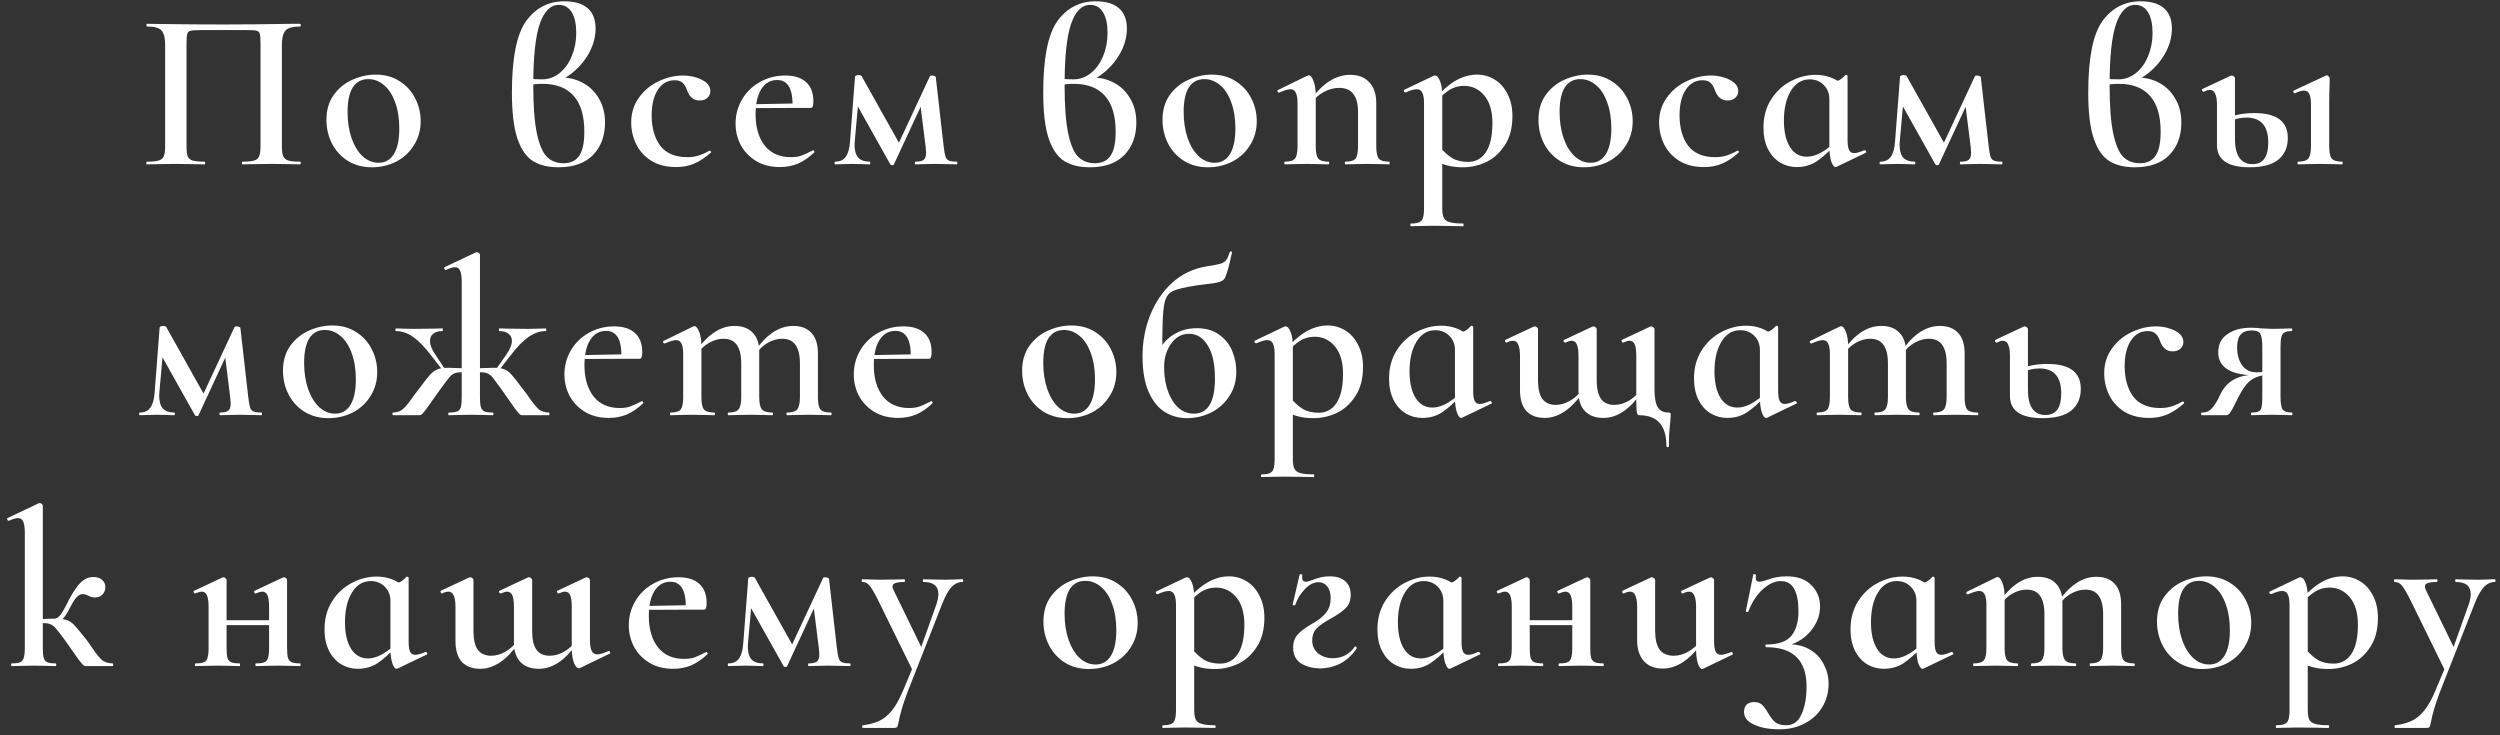 <?xml version="1.0" encoding="UTF-8"?> <svg xmlns="http://www.w3.org/2000/svg" width="289" height="85" viewBox="0 0 289 85" fill="none"><rect x="0" y="0" width="289" height="85" fill="#333333" stroke="none"/><path d="M34.691 18.688C34.743 18.688 34.77 18.74 34.77 18.844C34.77 18.948 34.743 19 34.691 19C34.12 19 33.669 18.991 33.34 18.974L31.468 18.948L29.413 18.974C29.084 18.991 28.625 19 28.035 19C27.983 19 27.957 18.948 27.957 18.844C27.957 18.74 27.983 18.688 28.035 18.688C28.66 18.688 29.11 18.645 29.387 18.558C29.665 18.471 29.855 18.307 29.959 18.064C30.064 17.804 30.116 17.414 30.116 16.894V5.09C30.116 4.501 30.09 4.111 30.038 3.92C29.985 3.729 29.864 3.608 29.674 3.556C29.5 3.504 29.128 3.478 28.555 3.478H23.226C22.636 3.478 22.238 3.504 22.029 3.556C21.822 3.608 21.692 3.738 21.64 3.946C21.587 4.137 21.561 4.518 21.561 5.09V16.894C21.561 17.431 21.605 17.821 21.692 18.064C21.796 18.307 21.986 18.471 22.264 18.558C22.558 18.645 23.017 18.688 23.642 18.688C23.694 18.688 23.72 18.74 23.72 18.844C23.72 18.948 23.694 19 23.642 19C23.052 19 22.584 18.991 22.238 18.974L20.183 18.948L18.337 18.974C18.008 18.991 17.549 19 16.959 19C16.925 19 16.907 18.948 16.907 18.844C16.907 18.74 16.925 18.688 16.959 18.688C17.584 18.688 18.043 18.645 18.337 18.558C18.632 18.471 18.831 18.307 18.936 18.064C19.04 17.804 19.091 17.414 19.091 16.894V5.168C19.091 4.388 18.953 3.842 18.675 3.53C18.398 3.218 17.835 3.062 16.985 3.062C16.951 3.062 16.933 3.01 16.933 2.906C16.933 2.802 16.951 2.75 16.985 2.75C17.575 2.75 18.147 2.759 18.701 2.776C21.024 2.811 23.433 2.828 25.93 2.828C28.235 2.828 30.869 2.802 33.834 2.75H34.691C34.743 2.75 34.77 2.802 34.77 2.906C34.77 3.01 34.743 3.062 34.691 3.062C33.842 3.062 33.279 3.218 33.002 3.53C32.724 3.842 32.586 4.388 32.586 5.168V16.894C32.586 17.414 32.638 17.804 32.742 18.064C32.846 18.307 33.045 18.471 33.34 18.558C33.634 18.645 34.085 18.688 34.691 18.688ZM42.987 19.338C41.947 19.338 41.028 19.095 40.231 18.61C39.433 18.107 38.818 17.44 38.385 16.608C37.951 15.759 37.735 14.84 37.735 13.852C37.735 12.725 38.012 11.772 38.567 10.992C39.139 10.195 39.858 9.605 40.725 9.224C41.609 8.825 42.51 8.626 43.429 8.626C44.486 8.626 45.405 8.877 46.185 9.38C46.982 9.883 47.589 10.55 48.005 11.382C48.421 12.197 48.629 13.072 48.629 14.008C48.629 15.048 48.369 15.975 47.849 16.79C47.346 17.605 46.661 18.237 45.795 18.688C44.928 19.121 43.992 19.338 42.987 19.338ZM43.767 18.818C44.529 18.818 45.119 18.48 45.535 17.804C45.951 17.128 46.159 16.14 46.159 14.84C46.159 13.679 45.994 12.665 45.665 11.798C45.353 10.931 44.919 10.273 44.365 9.822C43.827 9.371 43.229 9.146 42.571 9.146C41.791 9.146 41.193 9.467 40.777 10.108C40.378 10.749 40.179 11.694 40.179 12.942C40.179 14.069 40.335 15.083 40.647 15.984C40.959 16.868 41.383 17.561 41.921 18.064C42.475 18.567 43.091 18.818 43.767 18.818ZM64.923 8.964C65.807 8.964 66.63 9.172 67.393 9.588C68.173 10.004 68.788 10.611 69.239 11.408C69.707 12.188 69.941 13.107 69.941 14.164C69.941 15.707 69.482 16.955 68.563 17.908C67.644 18.861 66.31 19.338 64.559 19.338C63.363 19.338 62.375 19.095 61.595 18.61C60.815 18.107 60.217 17.232 59.801 15.984C59.385 14.719 59.177 12.959 59.177 10.706C59.177 6.719 59.723 3.963 60.815 2.438C61.924 0.913 63.398 0.15 65.235 0.15C66.431 0.15 67.332 0.419 67.939 0.956C68.546 1.493 68.849 2.273 68.849 3.296C68.849 4.197 68.624 5.09 68.173 5.974C67.722 6.841 67.124 7.595 66.379 8.236C65.651 8.877 64.871 9.302 64.039 9.51L64.923 8.964ZM65.131 18.87C65.963 18.87 66.57 18.584 66.951 18.012C67.35 17.44 67.549 16.513 67.549 15.23C67.549 13.375 67.133 11.989 66.301 11.07C65.486 10.151 64.29 9.692 62.713 9.692C62.089 9.692 61.595 9.744 61.231 9.848V9.094C61.595 9.146 62.08 9.172 62.687 9.172C63.415 9.172 64.082 8.929 64.689 8.444C65.296 7.959 65.764 7.309 66.093 6.494C66.44 5.662 66.613 4.769 66.613 3.816C66.613 2.793 66.44 1.996 66.093 1.424C65.746 0.852 65.252 0.566 64.611 0.566C63.64 0.566 62.904 1.294 62.401 2.75C61.898 4.206 61.647 6.572 61.647 9.848C61.647 12.24 61.786 14.095 62.063 15.412C62.34 16.729 62.73 17.639 63.233 18.142C63.736 18.627 64.368 18.87 65.131 18.87ZM78.167 19.312C77.04 19.312 76.078 19.069 75.281 18.584C74.501 18.081 73.92 17.44 73.539 16.66C73.157 15.863 72.967 15.031 72.967 14.164C72.967 13.072 73.261 12.119 73.851 11.304C74.44 10.472 75.194 9.839 76.113 9.406C77.049 8.955 77.993 8.73 78.947 8.73C79.761 8.73 80.489 8.895 81.131 9.224C81.789 9.553 82.119 9.995 82.119 10.55C82.119 10.845 82.006 11.096 81.781 11.304C81.573 11.512 81.269 11.616 80.871 11.616C80.195 11.616 79.718 11.235 79.441 10.472C79.285 10.039 79.103 9.735 78.895 9.562C78.704 9.371 78.401 9.276 77.985 9.276C77.17 9.276 76.52 9.649 76.035 10.394C75.567 11.122 75.333 12.101 75.333 13.332C75.333 14.771 75.662 15.941 76.321 16.842C76.997 17.726 78.045 18.168 79.467 18.168C79.935 18.168 80.359 18.107 80.741 17.986C81.139 17.865 81.564 17.674 82.015 17.414H82.041C82.093 17.414 82.136 17.44 82.171 17.492C82.223 17.544 82.231 17.587 82.197 17.622C81.555 18.194 80.923 18.619 80.299 18.896C79.675 19.173 78.964 19.312 78.167 19.312ZM90.154 19.312C89.097 19.312 88.178 19.078 87.398 18.61C86.636 18.142 86.046 17.527 85.63 16.764C85.232 16.001 85.032 15.178 85.032 14.294C85.032 13.271 85.284 12.335 85.786 11.486C86.289 10.637 86.974 9.969 87.84 9.484C88.724 8.981 89.704 8.73 90.778 8.73C91.818 8.73 92.616 8.981 93.17 9.484C93.742 9.987 94.028 10.732 94.028 11.72C94.028 11.98 94.002 12.171 93.95 12.292C93.916 12.413 93.846 12.474 93.742 12.474H91.61C91.697 10.325 91.108 9.25 89.842 9.25C89.062 9.25 88.447 9.605 87.996 10.316C87.563 11.027 87.346 11.989 87.346 13.202C87.346 14.727 87.702 15.941 88.412 16.842C89.123 17.726 90.128 18.168 91.428 18.168C91.914 18.168 92.321 18.107 92.65 17.986C92.98 17.865 93.413 17.665 93.95 17.388L94.002 17.362C94.037 17.362 94.072 17.397 94.106 17.466C94.158 17.535 94.167 17.587 94.132 17.622C93.508 18.211 92.876 18.645 92.234 18.922C91.593 19.182 90.9 19.312 90.154 19.312ZM86.566 12.058L92.338 11.954V12.474L86.592 12.5L86.566 12.058ZM110.618 18.688C110.653 18.688 110.67 18.74 110.67 18.844C110.67 18.948 110.653 19 110.618 19C110.115 19 109.725 18.991 109.448 18.974L108.096 18.948L106.744 18.974C106.536 18.991 106.233 19 105.834 19C105.782 19 105.756 18.948 105.756 18.844C105.756 18.74 105.782 18.688 105.834 18.688C106.285 18.688 106.597 18.619 106.77 18.48C106.961 18.341 107.056 18.055 107.056 17.622C107.056 17.535 107.039 17.319 107.004 16.972L106.354 11.772L107.368 10.316L103.338 19C103.321 19.069 103.251 19.104 103.13 19.104C103.043 19.104 102.974 19.069 102.922 19L98.944 11.902L99.334 10.498L98.814 16.296L98.788 16.712C98.788 17.388 98.927 17.891 99.204 18.22C99.499 18.532 99.941 18.688 100.53 18.688C100.582 18.688 100.608 18.74 100.608 18.844C100.608 18.948 100.582 19 100.53 19C100.149 19 99.854 18.991 99.646 18.974L98.528 18.948L97.436 18.974C97.228 18.991 96.933 19 96.552 19C96.5 19 96.474 18.948 96.474 18.844C96.474 18.74 96.5 18.688 96.552 18.688C97.107 18.688 97.514 18.497 97.774 18.116C98.051 17.735 98.216 17.128 98.268 16.296L98.84 8.86C98.84 8.808 98.883 8.765 98.97 8.73C99.057 8.695 99.152 8.678 99.256 8.678C99.429 8.678 99.542 8.713 99.594 8.782L104.066 16.764L103.572 17.232L107.498 8.808C107.533 8.756 107.611 8.73 107.732 8.73C107.819 8.73 107.905 8.747 107.992 8.782C108.096 8.817 108.157 8.851 108.174 8.886L109.084 16.894C109.153 17.466 109.223 17.865 109.292 18.09C109.361 18.315 109.491 18.471 109.682 18.558C109.873 18.645 110.185 18.688 110.618 18.688ZM126.343 8.964C127.227 8.964 128.05 9.172 128.813 9.588C129.593 10.004 130.208 10.611 130.659 11.408C131.127 12.188 131.361 13.107 131.361 14.164C131.361 15.707 130.902 16.955 129.983 17.908C129.064 18.861 127.73 19.338 125.979 19.338C124.783 19.338 123.795 19.095 123.015 18.61C122.235 18.107 121.637 17.232 121.221 15.984C120.805 14.719 120.597 12.959 120.597 10.706C120.597 6.719 121.143 3.963 122.235 2.438C123.344 0.913 124.818 0.15 126.655 0.15C127.851 0.15 128.752 0.419 129.359 0.956C129.966 1.493 130.269 2.273 130.269 3.296C130.269 4.197 130.044 5.09 129.593 5.974C129.142 6.841 128.544 7.595 127.799 8.236C127.071 8.877 126.291 9.302 125.459 9.51L126.343 8.964ZM126.551 18.87C127.383 18.87 127.99 18.584 128.371 18.012C128.77 17.44 128.969 16.513 128.969 15.23C128.969 13.375 128.553 11.989 127.721 11.07C126.906 10.151 125.71 9.692 124.133 9.692C123.509 9.692 123.015 9.744 122.651 9.848V9.094C123.015 9.146 123.5 9.172 124.107 9.172C124.835 9.172 125.502 8.929 126.109 8.444C126.716 7.959 127.184 7.309 127.513 6.494C127.86 5.662 128.033 4.769 128.033 3.816C128.033 2.793 127.86 1.996 127.513 1.424C127.166 0.852 126.672 0.566 126.031 0.566C125.06 0.566 124.324 1.294 123.821 2.75C123.318 4.206 123.067 6.572 123.067 9.848C123.067 12.24 123.206 14.095 123.483 15.412C123.76 16.729 124.15 17.639 124.653 18.142C125.156 18.627 125.788 18.87 126.551 18.87ZM139.639 19.338C138.599 19.338 137.68 19.095 136.883 18.61C136.085 18.107 135.47 17.44 135.037 16.608C134.603 15.759 134.387 14.84 134.387 13.852C134.387 12.725 134.664 11.772 135.219 10.992C135.791 10.195 136.51 9.605 137.377 9.224C138.261 8.825 139.162 8.626 140.081 8.626C141.138 8.626 142.057 8.877 142.837 9.38C143.634 9.883 144.241 10.55 144.657 11.382C145.073 12.197 145.281 13.072 145.281 14.008C145.281 15.048 145.021 15.975 144.501 16.79C143.998 17.605 143.313 18.237 142.447 18.688C141.58 19.121 140.644 19.338 139.639 19.338ZM140.419 18.818C141.181 18.818 141.771 18.48 142.187 17.804C142.603 17.128 142.811 16.14 142.811 14.84C142.811 13.679 142.646 12.665 142.317 11.798C142.005 10.931 141.571 10.273 141.017 9.822C140.479 9.371 139.881 9.146 139.223 9.146C138.443 9.146 137.845 9.467 137.429 10.108C137.03 10.749 136.831 11.694 136.831 12.942C136.831 14.069 136.987 15.083 137.299 15.984C137.611 16.868 138.035 17.561 138.573 18.064C139.127 18.567 139.743 18.818 140.419 18.818ZM155.533 19C155.481 19 155.455 18.948 155.455 18.844C155.455 18.74 155.481 18.688 155.533 18.688C156.123 18.688 156.513 18.567 156.703 18.324C156.894 18.081 156.989 17.605 156.989 16.894V12.994C156.989 12.023 156.807 11.313 156.443 10.862C156.097 10.394 155.542 10.16 154.779 10.16C154.207 10.16 153.627 10.316 153.037 10.628C152.465 10.94 151.997 11.356 151.633 11.876L151.503 11.564C152.89 9.623 154.415 8.652 156.079 8.652C157.033 8.652 157.769 8.938 158.289 9.51C158.827 10.082 159.095 10.871 159.095 11.876V16.894C159.095 17.605 159.191 18.081 159.381 18.324C159.589 18.567 159.988 18.688 160.577 18.688C160.629 18.688 160.655 18.74 160.655 18.844C160.655 18.948 160.629 19 160.577 19C160.144 19 159.797 18.991 159.537 18.974L158.055 18.948L156.573 18.974C156.313 18.991 155.967 19 155.533 19ZM148.539 19C148.487 19 148.461 18.948 148.461 18.844C148.461 18.74 148.487 18.688 148.539 18.688C149.129 18.688 149.519 18.567 149.709 18.324C149.9 18.081 149.995 17.605 149.995 16.894V11.928C149.995 11.373 149.926 10.966 149.787 10.706C149.666 10.446 149.458 10.316 149.163 10.316C148.903 10.316 148.47 10.446 147.863 10.706H147.837C147.768 10.706 147.716 10.663 147.681 10.576C147.647 10.489 147.655 10.437 147.707 10.42L151.113 8.756C151.217 8.721 151.278 8.704 151.295 8.704C151.486 8.704 151.668 8.921 151.841 9.354C152.015 9.787 152.101 10.351 152.101 11.044V16.894C152.101 17.605 152.197 18.081 152.387 18.324C152.595 18.567 152.994 18.688 153.583 18.688C153.635 18.688 153.661 18.74 153.661 18.844C153.661 18.948 153.635 19 153.583 19C153.15 19 152.803 18.991 152.543 18.974L151.061 18.948L149.553 18.974C149.311 18.991 148.973 19 148.539 19ZM163.111 26.15C163.059 26.15 163.033 26.098 163.033 25.994C163.033 25.89 163.059 25.838 163.111 25.838C163.544 25.838 163.865 25.786 164.073 25.682C164.281 25.595 164.419 25.431 164.489 25.188C164.575 24.945 164.619 24.564 164.619 24.044V11.954C164.619 11.382 164.549 10.966 164.411 10.706C164.289 10.446 164.073 10.316 163.761 10.316C163.466 10.316 163.05 10.437 162.513 10.68H162.461C162.391 10.68 162.339 10.645 162.305 10.576C162.27 10.489 162.27 10.429 162.305 10.394L165.737 8.756C165.771 8.739 165.815 8.73 165.867 8.73C166.109 8.73 166.309 8.947 166.465 9.38C166.638 9.796 166.725 10.368 166.725 11.096V24.044C166.725 24.564 166.785 24.945 166.907 25.188C167.028 25.431 167.253 25.595 167.583 25.682C167.912 25.786 168.432 25.838 169.143 25.838C169.177 25.838 169.195 25.89 169.195 25.994C169.195 26.098 169.177 26.15 169.143 26.15C168.501 26.15 168.007 26.141 167.661 26.124L165.659 26.098L164.177 26.124C163.917 26.141 163.561 26.15 163.111 26.15ZM169.143 19.338C168.484 19.338 167.912 19.277 167.427 19.156C166.941 19.035 166.369 18.827 165.711 18.532L166.413 16.946C166.898 17.535 167.383 17.977 167.869 18.272C168.354 18.567 168.969 18.714 169.715 18.714C170.581 18.714 171.266 18.341 171.769 17.596C172.271 16.833 172.523 15.707 172.523 14.216C172.523 12.847 172.211 11.789 171.587 11.044C170.963 10.299 170.183 9.926 169.247 9.926C168.623 9.926 168.059 10.082 167.557 10.394C167.071 10.706 166.543 11.174 165.971 11.798L165.737 11.538C166.621 10.533 167.461 9.796 168.259 9.328C169.073 8.86 169.905 8.626 170.755 8.626C171.483 8.626 172.159 8.817 172.783 9.198C173.407 9.579 173.901 10.134 174.265 10.862C174.646 11.59 174.837 12.439 174.837 13.41C174.837 14.779 174.542 15.906 173.953 16.79C173.381 17.674 172.661 18.324 171.795 18.74C170.928 19.139 170.044 19.338 169.143 19.338ZM183.097 19.338C182.057 19.338 181.139 19.095 180.341 18.61C179.544 18.107 178.929 17.44 178.495 16.608C178.062 15.759 177.845 14.84 177.845 13.852C177.845 12.725 178.123 11.772 178.677 10.992C179.249 10.195 179.969 9.605 180.835 9.224C181.719 8.825 182.621 8.626 183.539 8.626C184.597 8.626 185.515 8.877 186.295 9.38C187.093 9.883 187.699 10.55 188.115 11.382C188.531 12.197 188.739 13.072 188.739 14.008C188.739 15.048 188.479 15.975 187.959 16.79C187.457 17.605 186.772 18.237 185.905 18.688C185.039 19.121 184.103 19.338 183.097 19.338ZM183.877 18.818C184.64 18.818 185.229 18.48 185.645 17.804C186.061 17.128 186.269 16.14 186.269 14.84C186.269 13.679 186.105 12.665 185.775 11.798C185.463 10.931 185.03 10.273 184.475 9.822C183.938 9.371 183.34 9.146 182.681 9.146C181.901 9.146 181.303 9.467 180.887 10.108C180.489 10.749 180.289 11.694 180.289 12.942C180.289 14.069 180.445 15.083 180.757 15.984C181.069 16.868 181.494 17.561 182.031 18.064C182.586 18.567 183.201 18.818 183.877 18.818ZM196.99 19.312C195.863 19.312 194.901 19.069 194.104 18.584C193.324 18.081 192.743 17.44 192.362 16.66C191.98 15.863 191.79 15.031 191.79 14.164C191.79 13.072 192.084 12.119 192.674 11.304C193.263 10.472 194.017 9.839 194.936 9.406C195.872 8.955 196.816 8.73 197.77 8.73C198.584 8.73 199.312 8.895 199.954 9.224C200.612 9.553 200.942 9.995 200.942 10.55C200.942 10.845 200.829 11.096 200.604 11.304C200.396 11.512 200.092 11.616 199.694 11.616C199.018 11.616 198.541 11.235 198.264 10.472C198.108 10.039 197.926 9.735 197.718 9.562C197.527 9.371 197.224 9.276 196.808 9.276C195.993 9.276 195.343 9.649 194.858 10.394C194.39 11.122 194.156 12.101 194.156 13.332C194.156 14.771 194.485 15.941 195.144 16.842C195.82 17.726 196.868 18.168 198.29 18.168C198.758 18.168 199.182 18.107 199.564 17.986C199.962 17.865 200.387 17.674 200.838 17.414H200.864C200.916 17.414 200.959 17.44 200.994 17.492C201.046 17.544 201.054 17.587 201.02 17.622C200.378 18.194 199.746 18.619 199.122 18.896C198.498 19.173 197.787 19.312 196.99 19.312ZM207.703 19.312C207.01 19.312 206.369 19.139 205.779 18.792C205.19 18.428 204.722 17.908 204.375 17.232C204.029 16.539 203.855 15.715 203.855 14.762C203.855 13.531 204.141 12.457 204.713 11.538C205.303 10.602 206.057 9.891 206.975 9.406C207.911 8.903 208.882 8.652 209.887 8.652C210.511 8.652 211.101 8.756 211.655 8.964C212.21 9.172 212.687 9.475 213.085 9.874L211.473 11.46C211.473 10.801 211.257 10.255 210.823 9.822C210.39 9.389 209.853 9.172 209.211 9.172C208.293 9.172 207.565 9.614 207.027 10.498C206.49 11.382 206.221 12.526 206.221 13.93C206.221 15.23 206.455 16.253 206.923 16.998C207.391 17.743 208.041 18.116 208.873 18.116C209.792 18.116 210.806 17.613 211.915 16.608L212.123 16.79C211.361 17.587 210.65 18.211 209.991 18.662C209.333 19.095 208.57 19.312 207.703 19.312ZM212.175 19.312C212.002 19.312 211.837 19.087 211.681 18.636C211.543 18.185 211.473 17.605 211.473 16.894V9.64C211.976 9.501 212.349 9.38 212.591 9.276C212.834 9.155 213.077 8.955 213.319 8.678C213.337 8.661 213.363 8.652 213.397 8.652C213.432 8.652 213.467 8.669 213.501 8.704C213.553 8.721 213.579 8.747 213.579 8.782V16.192C213.579 16.729 213.64 17.119 213.761 17.362C213.883 17.587 214.082 17.7 214.359 17.7C214.602 17.7 214.992 17.587 215.529 17.362H215.555C215.625 17.362 215.677 17.405 215.711 17.492C215.763 17.561 215.763 17.613 215.711 17.648L212.305 19.286C212.271 19.303 212.227 19.312 212.175 19.312ZM231.422 18.688C231.456 18.688 231.474 18.74 231.474 18.844C231.474 18.948 231.456 19 231.422 19C230.919 19 230.529 18.991 230.252 18.974L228.9 18.948L227.548 18.974C227.34 18.991 227.036 19 226.638 19C226.586 19 226.56 18.948 226.56 18.844C226.56 18.74 226.586 18.688 226.638 18.688C227.088 18.688 227.4 18.619 227.574 18.48C227.764 18.341 227.86 18.055 227.86 17.622C227.86 17.535 227.842 17.319 227.808 16.972L227.158 11.772L228.172 10.316L224.142 19C224.124 19.069 224.055 19.104 223.934 19.104C223.847 19.104 223.778 19.069 223.726 19L219.748 11.902L220.138 10.498L219.618 16.296L219.592 16.712C219.592 17.388 219.73 17.891 220.008 18.22C220.302 18.532 220.744 18.688 221.334 18.688C221.386 18.688 221.412 18.74 221.412 18.844C221.412 18.948 221.386 19 221.334 19C220.952 19 220.658 18.991 220.45 18.974L219.332 18.948L218.24 18.974C218.032 18.991 217.737 19 217.356 19C217.304 19 217.278 18.948 217.278 18.844C217.278 18.74 217.304 18.688 217.356 18.688C217.91 18.688 218.318 18.497 218.578 18.116C218.855 17.735 219.02 17.128 219.072 16.296L219.644 8.86C219.644 8.808 219.687 8.765 219.774 8.73C219.86 8.695 219.956 8.678 220.06 8.678C220.233 8.678 220.346 8.713 220.398 8.782L224.87 16.764L224.376 17.232L228.302 8.808C228.336 8.756 228.414 8.73 228.536 8.73C228.622 8.73 228.709 8.747 228.796 8.782C228.9 8.817 228.96 8.851 228.978 8.886L229.888 16.894C229.957 17.466 230.026 17.865 230.096 18.09C230.165 18.315 230.295 18.471 230.486 18.558C230.676 18.645 230.988 18.688 231.422 18.688ZM247.146 8.964C248.03 8.964 248.854 9.172 249.616 9.588C250.396 10.004 251.012 10.611 251.462 11.408C251.93 12.188 252.164 13.107 252.164 14.164C252.164 15.707 251.705 16.955 250.786 17.908C249.868 18.861 248.533 19.338 246.782 19.338C245.586 19.338 244.598 19.095 243.818 18.61C243.038 18.107 242.44 17.232 242.024 15.984C241.608 14.719 241.4 12.959 241.4 10.706C241.4 6.719 241.946 3.963 243.038 2.438C244.148 0.913 245.621 0.15 247.458 0.15C248.654 0.15 249.556 0.419 250.162 0.956C250.769 1.493 251.072 2.273 251.072 3.296C251.072 4.197 250.847 5.09 250.396 5.974C249.946 6.841 249.348 7.595 248.602 8.236C247.874 8.877 247.094 9.302 246.262 9.51L247.146 8.964ZM247.354 18.87C248.186 18.87 248.793 18.584 249.174 18.012C249.573 17.44 249.772 16.513 249.772 15.23C249.772 13.375 249.356 11.989 248.524 11.07C247.71 10.151 246.514 9.692 244.936 9.692C244.312 9.692 243.818 9.744 243.454 9.848V9.094C243.818 9.146 244.304 9.172 244.91 9.172C245.638 9.172 246.306 8.929 246.912 8.444C247.519 7.959 247.987 7.309 248.316 6.494C248.663 5.662 248.836 4.769 248.836 3.816C248.836 2.793 248.663 1.996 248.316 1.424C247.97 0.852 247.476 0.566 246.834 0.566C245.864 0.566 245.127 1.294 244.624 2.75C244.122 4.206 243.87 6.572 243.87 9.848C243.87 12.24 244.009 14.095 244.286 15.412C244.564 16.729 244.954 17.639 245.456 18.142C245.959 18.627 246.592 18.87 247.354 18.87ZM260.052 19.338C257.539 19.338 256.282 18.48 256.282 16.764V12.162C256.282 11.555 256.213 11.113 256.074 10.836C255.953 10.541 255.754 10.394 255.476 10.394C255.303 10.394 255.06 10.463 254.748 10.602H254.722C254.653 10.602 254.601 10.559 254.566 10.472C254.532 10.385 254.54 10.325 254.592 10.29L257.868 8.756L257.998 8.73C258.068 8.73 258.146 8.765 258.232 8.834C258.319 8.903 258.362 8.964 258.362 9.016V16.088C258.362 17.007 258.527 17.717 258.856 18.22C259.203 18.723 259.714 18.974 260.39 18.974C261.604 18.974 262.21 18.142 262.21 16.478C262.21 14.554 261.37 13.592 259.688 13.592C258.978 13.592 258.276 13.765 257.582 14.112L257.426 13.67C258.31 13.271 259.376 13.072 260.624 13.072C263.19 13.072 264.472 14.034 264.472 15.958C264.472 17.015 264.108 17.847 263.38 18.454C262.652 19.043 261.543 19.338 260.052 19.338ZM265.668 19C265.616 19 265.59 18.948 265.59 18.844C265.59 18.74 265.616 18.688 265.668 18.688C266.258 18.688 266.648 18.567 266.838 18.324C267.046 18.081 267.15 17.605 267.15 16.894V12.162C267.15 11.573 267.09 11.148 266.968 10.888C266.847 10.611 266.639 10.472 266.344 10.472C266.067 10.472 265.72 10.576 265.304 10.784H265.278C265.209 10.784 265.157 10.741 265.122 10.654C265.088 10.567 265.096 10.507 265.148 10.472L268.892 8.73L268.97 8.704C269.04 8.704 269.109 8.747 269.178 8.834C269.265 8.903 269.308 8.964 269.308 9.016V9.562C269.274 10.29 269.256 11.148 269.256 12.136V16.894C269.256 17.605 269.352 18.081 269.542 18.324C269.75 18.567 270.149 18.688 270.738 18.688C270.79 18.688 270.816 18.74 270.816 18.844C270.816 18.948 270.79 19 270.738 19C270.305 19 269.958 18.991 269.698 18.974L268.19 18.948L266.682 18.974C266.44 18.991 266.102 19 265.668 19ZM30.231 47.688C30.266 47.688 30.283 47.74 30.283 47.844C30.283 47.948 30.266 48 30.231 48C29.729 48 29.339 47.991 29.061 47.974L27.709 47.948L26.357 47.974C26.149 47.991 25.846 48 25.447 48C25.395 48 25.369 47.948 25.369 47.844C25.369 47.74 25.395 47.688 25.447 47.688C25.898 47.688 26.21 47.619 26.383 47.48C26.574 47.341 26.669 47.055 26.669 46.622C26.669 46.535 26.652 46.319 26.617 45.972L25.967 40.772L26.981 39.316L22.951 48C22.934 48.069 22.865 48.104 22.743 48.104C22.657 48.104 22.587 48.069 22.535 48L18.557 40.902L18.947 39.498L18.427 45.296L18.401 45.712C18.401 46.388 18.54 46.891 18.817 47.22C19.112 47.532 19.554 47.688 20.143 47.688C20.195 47.688 20.221 47.74 20.221 47.844C20.221 47.948 20.195 48 20.143 48C19.762 48 19.467 47.991 19.259 47.974L18.141 47.948L17.049 47.974C16.841 47.991 16.547 48 16.165 48C16.113 48 16.087 47.948 16.087 47.844C16.087 47.74 16.113 47.688 16.165 47.688C16.72 47.688 17.127 47.497 17.387 47.116C17.665 46.735 17.829 46.128 17.881 45.296L18.453 37.86C18.453 37.808 18.497 37.765 18.583 37.73C18.67 37.695 18.765 37.678 18.869 37.678C19.043 37.678 19.155 37.713 19.207 37.782L23.679 45.764L23.185 46.232L27.111 37.808C27.146 37.756 27.224 37.73 27.345 37.73C27.432 37.73 27.519 37.747 27.605 37.782C27.709 37.817 27.77 37.851 27.787 37.886L28.697 45.894C28.767 46.466 28.836 46.865 28.905 47.09C28.975 47.315 29.105 47.471 29.295 47.558C29.486 47.645 29.798 47.688 30.231 47.688ZM37.965 48.338C36.925 48.338 36.006 48.095 35.209 47.61C34.411 47.107 33.796 46.44 33.362 45.608C32.929 44.759 32.712 43.84 32.712 42.852C32.712 41.725 32.99 40.772 33.544 39.992C34.117 39.195 34.836 38.605 35.703 38.224C36.587 37.825 37.488 37.626 38.407 37.626C39.464 37.626 40.383 37.877 41.163 38.38C41.96 38.883 42.566 39.55 42.983 40.382C43.398 41.197 43.606 42.072 43.606 43.008C43.606 44.048 43.346 44.975 42.827 45.79C42.324 46.605 41.639 47.237 40.773 47.688C39.906 48.121 38.97 48.338 37.965 48.338ZM38.745 47.818C39.507 47.818 40.096 47.48 40.513 46.804C40.928 46.128 41.136 45.14 41.136 43.84C41.136 42.679 40.972 41.665 40.642 40.798C40.331 39.931 39.897 39.273 39.343 38.822C38.805 38.371 38.207 38.146 37.548 38.146C36.769 38.146 36.17 38.467 35.755 39.108C35.356 39.749 35.157 40.694 35.157 41.942C35.157 43.069 35.312 44.083 35.624 44.984C35.937 45.868 36.361 46.561 36.898 47.064C37.453 47.567 38.069 47.818 38.745 47.818ZM51.894 48C51.842 48 51.816 47.948 51.816 47.844C51.816 47.74 51.842 47.688 51.894 47.688C52.327 47.688 52.648 47.645 52.856 47.558C53.064 47.471 53.203 47.307 53.272 47.064C53.341 46.804 53.376 46.414 53.376 45.894V32.608C53.376 32.001 53.315 31.568 53.194 31.308C53.09 31.031 52.899 30.892 52.622 30.892C52.362 30.892 52.007 30.996 51.556 31.204H51.53C51.461 31.204 51.409 31.161 51.374 31.074C51.339 30.987 51.339 30.927 51.374 30.892L55.066 29.15H55.118C55.187 29.15 55.265 29.185 55.352 29.254C55.439 29.323 55.482 29.384 55.482 29.436V45.894C55.482 46.414 55.517 46.804 55.586 47.064C55.673 47.307 55.811 47.471 56.002 47.558C56.21 47.645 56.531 47.688 56.964 47.688C57.016 47.688 57.042 47.74 57.042 47.844C57.042 47.948 57.016 48 56.964 48C56.496 48 56.132 47.991 55.872 47.974L54.442 47.948L53.012 47.974C52.735 47.991 52.362 48 51.894 48ZM45.42 48C45.385 48 45.368 47.948 45.368 47.844C45.368 47.74 45.385 47.688 45.42 47.688C45.905 47.671 46.278 47.549 46.538 47.324C46.815 47.099 47.162 46.691 47.578 46.102C47.665 45.998 47.769 45.851 47.89 45.66C48.029 45.469 48.202 45.244 48.41 44.984C49.017 44.169 49.45 43.615 49.71 43.32C49.987 43.025 50.273 42.817 50.568 42.696C50.863 42.575 51.279 42.514 51.816 42.514C52.007 42.514 52.553 42.531 53.454 42.566L54.286 42.618L54.234 43.086C53.714 43.051 53.393 43.034 53.272 43.034C52.943 43.034 52.674 43.086 52.466 43.19C52.275 43.277 52.085 43.441 51.894 43.684C51.703 43.909 51.383 44.334 50.932 44.958L50.542 45.504C50.178 46.007 49.944 46.336 49.84 46.492C49.528 46.943 49.277 47.289 49.086 47.532C48.895 47.775 48.765 47.913 48.696 47.948C48.644 47.983 48.549 48 48.41 48H45.42ZM49.814 41.058C49.086 40.105 48.401 39.403 47.76 38.952C47.119 38.501 46.46 38.276 45.784 38.276C45.732 38.276 45.706 38.224 45.706 38.12C45.706 38.016 45.732 37.964 45.784 37.964C46.096 37.964 46.339 37.973 46.512 37.99L47.786 38.016L50.126 37.99C50.369 37.973 50.707 37.964 51.14 37.964C51.175 37.964 51.192 38.016 51.192 38.12C51.192 38.224 51.175 38.276 51.14 38.276C50.672 38.276 50.317 38.38 50.074 38.588C49.831 38.779 49.71 39.047 49.71 39.394C49.71 39.879 49.918 40.417 50.334 41.006L51.556 42.852L51.348 43.034L49.814 41.058ZM60.448 48C60.292 48 60.179 47.974 60.11 47.922C60.041 47.87 59.85 47.645 59.538 47.246C59.243 46.83 58.836 46.249 58.316 45.504L57.952 44.984C57.501 44.36 57.181 43.927 56.99 43.684C56.799 43.441 56.6 43.277 56.392 43.19C56.184 43.086 55.915 43.034 55.586 43.034C55.465 43.034 55.144 43.051 54.624 43.086L54.598 42.618L55.43 42.566C56.331 42.531 56.877 42.514 57.068 42.514C57.605 42.514 58.021 42.575 58.316 42.696C58.611 42.817 58.888 43.025 59.148 43.32C59.408 43.615 59.841 44.169 60.448 44.984C60.777 45.383 61.063 45.773 61.306 46.154C61.722 46.726 62.06 47.125 62.32 47.35C62.58 47.558 62.961 47.671 63.464 47.688C63.499 47.688 63.516 47.74 63.516 47.844C63.516 47.948 63.499 48 63.464 48H60.448ZM57.224 42.852L58.524 41.006C58.957 40.399 59.174 39.862 59.174 39.394C59.174 39.047 59.044 38.779 58.784 38.588C58.541 38.38 58.195 38.276 57.744 38.276C57.692 38.276 57.666 38.224 57.666 38.12C57.666 38.016 57.692 37.964 57.744 37.964C58.16 37.964 58.489 37.973 58.732 37.99L61.072 38.016L62.372 37.99C62.545 37.973 62.779 37.964 63.074 37.964C63.126 37.964 63.152 38.016 63.152 38.12C63.152 38.224 63.126 38.276 63.074 38.276C62.415 38.276 61.757 38.501 61.098 38.952C60.457 39.403 59.772 40.105 59.044 41.058L57.51 43.034L57.224 42.852ZM70.37 48.312C69.313 48.312 68.394 48.078 67.614 47.61C66.851 47.142 66.262 46.527 65.846 45.764C65.447 45.001 65.248 44.178 65.248 43.294C65.248 42.271 65.499 41.335 66.002 40.486C66.505 39.637 67.189 38.969 68.056 38.484C68.94 37.981 69.919 37.73 70.994 37.73C72.034 37.73 72.831 37.981 73.386 38.484C73.958 38.987 74.244 39.732 74.244 40.72C74.244 40.98 74.218 41.171 74.166 41.292C74.131 41.413 74.062 41.474 73.958 41.474H71.826C71.913 39.325 71.323 38.25 70.058 38.25C69.278 38.25 68.663 38.605 68.212 39.316C67.779 40.027 67.562 40.989 67.562 42.202C67.562 43.727 67.917 44.941 68.628 45.842C69.339 46.726 70.344 47.168 71.644 47.168C72.129 47.168 72.537 47.107 72.866 46.986C73.195 46.865 73.629 46.665 74.166 46.388L74.218 46.362C74.253 46.362 74.287 46.397 74.322 46.466C74.374 46.535 74.383 46.587 74.348 46.622C73.724 47.211 73.091 47.645 72.45 47.922C71.809 48.182 71.115 48.312 70.37 48.312ZM66.782 41.058L72.554 40.954V41.474L66.808 41.5L66.782 41.058ZM90.99 48C90.938 48 90.912 47.948 90.912 47.844C90.912 47.74 90.938 47.688 90.99 47.688C91.562 47.688 91.952 47.567 92.16 47.324C92.368 47.064 92.472 46.587 92.472 45.894V42.02C92.472 41.049 92.298 40.33 91.952 39.862C91.622 39.394 91.111 39.16 90.418 39.16C89.863 39.16 89.308 39.316 88.754 39.628C88.216 39.94 87.766 40.365 87.402 40.902L87.272 40.59C88.606 38.649 90.08 37.678 91.692 37.678C92.61 37.678 93.312 37.947 93.798 38.484C94.3 39.004 94.552 39.801 94.552 40.876V45.894C94.552 46.605 94.647 47.081 94.838 47.324C95.046 47.567 95.444 47.688 96.034 47.688C96.103 47.688 96.138 47.74 96.138 47.844C96.138 47.948 96.103 48 96.034 48C95.6 48 95.254 47.991 94.994 47.974L93.512 47.948L92.03 47.974C91.77 47.991 91.423 48 90.99 48ZM84.204 48C84.152 48 84.126 47.948 84.126 47.844C84.126 47.74 84.152 47.688 84.204 47.688C84.793 47.688 85.183 47.567 85.374 47.324C85.582 47.081 85.686 46.605 85.686 45.894V42.02C85.686 41.049 85.512 40.33 85.166 39.862C84.836 39.394 84.325 39.16 83.632 39.16C83.077 39.16 82.522 39.316 81.968 39.628C81.43 39.94 80.98 40.365 80.616 40.902L80.486 40.59C81.82 38.649 83.294 37.678 84.906 37.678C85.824 37.678 86.526 37.938 87.012 38.458C87.514 38.961 87.766 39.697 87.766 40.668V45.894C87.766 46.605 87.87 47.081 88.078 47.324C88.286 47.567 88.684 47.688 89.274 47.688C89.326 47.688 89.352 47.74 89.352 47.844C89.352 47.948 89.326 48 89.274 48C88.823 48 88.468 47.991 88.208 47.974L86.726 47.948L85.244 47.974C84.984 47.991 84.637 48 84.204 48ZM77.522 48C77.47 48 77.444 47.948 77.444 47.844C77.444 47.74 77.47 47.688 77.522 47.688C78.111 47.688 78.501 47.567 78.692 47.324C78.882 47.081 78.978 46.605 78.978 45.894V40.928C78.978 40.373 78.908 39.966 78.77 39.706C78.648 39.446 78.44 39.316 78.146 39.316C77.886 39.316 77.452 39.446 76.846 39.706H76.82C76.75 39.706 76.698 39.663 76.664 39.576C76.629 39.489 76.638 39.437 76.69 39.42L80.096 37.756C80.2 37.721 80.26 37.704 80.278 37.704C80.468 37.704 80.65 37.921 80.824 38.354C80.997 38.787 81.084 39.351 81.084 40.044V45.894C81.084 46.605 81.179 47.081 81.37 47.324C81.578 47.567 81.976 47.688 82.566 47.688C82.618 47.688 82.644 47.74 82.644 47.844C82.644 47.948 82.618 48 82.566 48C82.132 48 81.786 47.991 81.526 47.974L80.044 47.948L78.536 47.974C78.293 47.991 77.955 48 77.522 48ZM103.82 48.312C102.762 48.312 101.844 48.078 101.064 47.61C100.301 47.142 99.712 46.527 99.296 45.764C98.897 45.001 98.698 44.178 98.698 43.294C98.698 42.271 98.949 41.335 99.452 40.486C99.954 39.637 100.639 38.969 101.506 38.484C102.39 37.981 103.369 37.73 104.444 37.73C105.484 37.73 106.281 37.981 106.836 38.484C107.408 38.987 107.694 39.732 107.694 40.72C107.694 40.98 107.668 41.171 107.616 41.292C107.581 41.413 107.512 41.474 107.408 41.474H105.276C105.362 39.325 104.773 38.25 103.508 38.25C102.728 38.25 102.112 38.605 101.662 39.316C101.228 40.027 101.012 40.989 101.012 42.202C101.012 43.727 101.367 44.941 102.078 45.842C102.788 46.726 103.794 47.168 105.094 47.168C105.579 47.168 105.986 47.107 106.316 46.986C106.645 46.865 107.078 46.665 107.616 46.388L107.668 46.362C107.702 46.362 107.737 46.397 107.772 46.466C107.824 46.535 107.832 46.587 107.798 46.622C107.174 47.211 106.541 47.645 105.9 47.922C105.258 48.182 104.565 48.312 103.82 48.312ZM100.232 41.058L106.004 40.954V41.474L100.258 41.5L100.232 41.058ZM123.409 48.338C122.369 48.338 121.45 48.095 120.653 47.61C119.856 47.107 119.24 46.44 118.807 45.608C118.374 44.759 118.157 43.84 118.157 42.852C118.157 41.725 118.434 40.772 118.989 39.992C119.561 39.195 120.28 38.605 121.147 38.224C122.031 37.825 122.932 37.626 123.851 37.626C124.908 37.626 125.827 37.877 126.607 38.38C127.404 38.883 128.011 39.55 128.427 40.382C128.843 41.197 129.051 42.072 129.051 43.008C129.051 44.048 128.791 44.975 128.271 45.79C127.768 46.605 127.084 47.237 126.217 47.688C125.35 48.121 124.414 48.338 123.409 48.338ZM124.189 47.818C124.952 47.818 125.541 47.48 125.957 46.804C126.373 46.128 126.581 45.14 126.581 43.84C126.581 42.679 126.416 41.665 126.087 40.798C125.775 39.931 125.342 39.273 124.787 38.822C124.25 38.371 123.652 38.146 122.993 38.146C122.213 38.146 121.615 38.467 121.199 39.108C120.8 39.749 120.601 40.694 120.601 41.942C120.601 43.069 120.757 44.083 121.069 44.984C121.381 45.868 121.806 46.561 122.343 47.064C122.898 47.567 123.513 47.818 124.189 47.818ZM137.198 48.338C136.262 48.338 135.404 48.095 134.624 47.61C133.861 47.125 133.246 46.353 132.778 45.296C132.31 44.221 132.076 42.852 132.076 41.188C132.076 39.507 132.37 37.921 132.96 36.43C133.566 34.922 134.424 33.665 135.534 32.66C136.66 31.655 137.986 31.031 139.512 30.788C140.292 30.667 140.829 30.563 141.124 30.476C141.418 30.372 141.626 30.233 141.748 30.06C141.886 29.887 142.025 29.575 142.164 29.124C142.181 29.072 142.233 29.055 142.32 29.072C142.406 29.089 142.441 29.124 142.424 29.176C142.32 29.575 142.242 29.921 142.19 30.216C141.912 31.395 141.678 32.088 141.488 32.296C141.297 32.504 140.907 32.651 140.318 32.738C139.728 32.807 139.252 32.868 138.888 32.92L138.316 32.998C136.912 33.206 135.967 33.44 135.482 33.7C135.014 33.943 134.71 34.454 134.572 35.234C134.433 36.014 134.364 37.496 134.364 39.68V42.254L133.61 41.344C134.026 40.2 134.65 39.351 135.482 38.796C136.331 38.224 137.284 37.938 138.342 37.938C139.399 37.938 140.266 38.189 140.942 38.692C141.635 39.195 142.138 39.827 142.45 40.59C142.762 41.353 142.918 42.141 142.918 42.956C142.918 44.031 142.649 44.975 142.112 45.79C141.592 46.605 140.89 47.237 140.006 47.688C139.139 48.121 138.203 48.338 137.198 48.338ZM138.03 47.818C139.642 47.818 140.448 46.457 140.448 43.736C140.448 42.089 140.17 40.824 139.616 39.94C139.078 39.039 138.359 38.588 137.458 38.588C136.608 38.588 135.915 38.969 135.378 39.732C134.84 40.477 134.572 41.379 134.572 42.436C134.572 43.944 134.884 45.218 135.508 46.258C136.132 47.298 136.972 47.818 138.03 47.818ZM145.84 55.15C145.788 55.15 145.762 55.098 145.762 54.994C145.762 54.89 145.788 54.838 145.84 54.838C146.273 54.838 146.594 54.786 146.802 54.682C147.01 54.595 147.149 54.431 147.218 54.188C147.305 53.945 147.348 53.564 147.348 53.044V40.954C147.348 40.382 147.279 39.966 147.14 39.706C147.019 39.446 146.802 39.316 146.49 39.316C146.195 39.316 145.779 39.437 145.242 39.68H145.19C145.121 39.68 145.069 39.645 145.034 39.576C144.999 39.489 144.999 39.429 145.034 39.394L148.466 37.756C148.501 37.739 148.544 37.73 148.596 37.73C148.839 37.73 149.038 37.947 149.194 38.38C149.367 38.796 149.454 39.368 149.454 40.096V53.044C149.454 53.564 149.515 53.945 149.636 54.188C149.757 54.431 149.983 54.595 150.312 54.682C150.641 54.786 151.161 54.838 151.872 54.838C151.907 54.838 151.924 54.89 151.924 54.994C151.924 55.098 151.907 55.15 151.872 55.15C151.231 55.15 150.737 55.141 150.39 55.124L148.388 55.098L146.906 55.124C146.646 55.141 146.291 55.15 145.84 55.15ZM151.872 48.338C151.213 48.338 150.641 48.277 150.156 48.156C149.671 48.035 149.099 47.827 148.44 47.532L149.142 45.946C149.627 46.535 150.113 46.977 150.598 47.272C151.083 47.567 151.699 47.714 152.444 47.714C153.311 47.714 153.995 47.341 154.498 46.596C155.001 45.833 155.252 44.707 155.252 43.216C155.252 41.847 154.94 40.789 154.316 40.044C153.692 39.299 152.912 38.926 151.976 38.926C151.352 38.926 150.789 39.082 150.286 39.394C149.801 39.706 149.272 40.174 148.7 40.798L148.466 40.538C149.35 39.533 150.191 38.796 150.988 38.328C151.803 37.86 152.635 37.626 153.484 37.626C154.212 37.626 154.888 37.817 155.512 38.198C156.136 38.579 156.63 39.134 156.994 39.862C157.375 40.59 157.566 41.439 157.566 42.41C157.566 43.779 157.271 44.906 156.682 45.79C156.11 46.674 155.391 47.324 154.524 47.74C153.657 48.139 152.773 48.338 151.872 48.338ZM164.423 48.312C163.729 48.312 163.088 48.139 162.499 47.792C161.909 47.428 161.441 46.908 161.095 46.232C160.748 45.539 160.575 44.715 160.575 43.762C160.575 42.531 160.861 41.457 161.433 40.538C162.022 39.602 162.776 38.891 163.695 38.406C164.631 37.903 165.601 37.652 166.607 37.652C167.231 37.652 167.82 37.756 168.375 37.964C168.929 38.172 169.406 38.475 169.805 38.874L168.193 40.46C168.193 39.801 167.976 39.255 167.543 38.822C167.109 38.389 166.572 38.172 165.931 38.172C165.012 38.172 164.284 38.614 163.747 39.498C163.209 40.382 162.941 41.526 162.941 42.93C162.941 44.23 163.175 45.253 163.643 45.998C164.111 46.743 164.761 47.116 165.593 47.116C166.511 47.116 167.525 46.613 168.635 45.608L168.843 45.79C168.08 46.587 167.369 47.211 166.711 47.662C166.052 48.095 165.289 48.312 164.423 48.312ZM168.895 48.312C168.721 48.312 168.557 48.087 168.401 47.636C168.262 47.185 168.193 46.605 168.193 45.894V38.64C168.695 38.501 169.068 38.38 169.311 38.276C169.553 38.155 169.796 37.955 170.039 37.678C170.056 37.661 170.082 37.652 170.117 37.652C170.151 37.652 170.186 37.669 170.221 37.704C170.273 37.721 170.299 37.747 170.299 37.782V45.192C170.299 45.729 170.359 46.119 170.481 46.362C170.602 46.587 170.801 46.7 171.079 46.7C171.321 46.7 171.711 46.587 172.249 46.362H172.275C172.344 46.362 172.396 46.405 172.431 46.492C172.483 46.561 172.483 46.613 172.431 46.648L169.025 48.286C168.99 48.303 168.947 48.312 168.895 48.312ZM185.359 48.312C184.44 48.312 183.729 48.052 183.227 47.532C182.724 47.012 182.473 46.267 182.473 45.296V41.162C182.473 40.555 182.412 40.113 182.291 39.836C182.169 39.541 181.97 39.394 181.693 39.394C181.519 39.394 181.277 39.463 180.965 39.602H180.939C180.869 39.602 180.809 39.559 180.757 39.472C180.722 39.385 180.739 39.325 180.809 39.29L184.085 37.756L184.215 37.73C184.284 37.73 184.362 37.765 184.449 37.834C184.535 37.903 184.579 37.964 184.579 38.016V43.944C184.579 44.915 184.743 45.634 185.073 46.102C185.402 46.57 185.913 46.804 186.607 46.804C187.179 46.804 187.733 46.648 188.271 46.336C188.825 46.024 189.276 45.599 189.623 45.062L189.753 45.374C188.401 47.333 186.936 48.312 185.359 48.312ZM178.573 48.312C177.654 48.312 176.943 48.043 176.441 47.506C175.955 46.969 175.713 46.163 175.713 45.088V41.162C175.713 40.555 175.643 40.113 175.505 39.836C175.383 39.541 175.184 39.394 174.907 39.394C174.681 39.394 174.439 39.463 174.179 39.602H174.153C174.083 39.602 174.031 39.559 173.997 39.472C173.962 39.385 173.971 39.325 174.023 39.29L177.299 37.756L177.429 37.73C177.498 37.73 177.576 37.765 177.663 37.834C177.749 37.903 177.793 37.964 177.793 38.016V43.944C177.793 44.915 177.957 45.634 178.287 46.102C178.633 46.57 179.153 46.804 179.847 46.804C180.401 46.804 180.947 46.648 181.485 46.336C182.039 46.024 182.499 45.599 182.863 45.062L182.993 45.374C181.606 47.333 180.133 48.312 178.573 48.312ZM192.639 51.562C192.639 49.187 191.59 48 189.493 48C189.337 48 189.241 47.87 189.207 47.61C189.172 47.333 189.155 46.769 189.155 45.92V41.162C189.155 40.538 189.094 40.087 188.973 39.81C188.851 39.533 188.652 39.394 188.375 39.394C188.201 39.394 187.959 39.463 187.647 39.602H187.621C187.551 39.602 187.499 39.559 187.465 39.472C187.43 39.385 187.439 39.325 187.491 39.29L190.767 37.756L190.897 37.73C190.966 37.73 191.044 37.765 191.131 37.834C191.217 37.903 191.261 37.964 191.261 38.016V45.01C191.261 45.963 191.382 46.648 191.625 47.064C191.885 47.48 192.292 47.688 192.847 47.688C192.985 47.688 193.063 47.705 193.081 47.74C193.115 47.757 193.133 47.844 193.133 48C193.133 48.121 193.115 48.39 193.081 48.806C192.977 49.569 192.925 50.487 192.925 51.562C192.925 51.649 192.873 51.692 192.769 51.692C192.682 51.692 192.639 51.649 192.639 51.562ZM199.675 48.312C198.982 48.312 198.34 48.139 197.751 47.792C197.162 47.428 196.694 46.908 196.347 46.232C196 45.539 195.827 44.715 195.827 43.762C195.827 42.531 196.113 41.457 196.685 40.538C197.274 39.602 198.028 38.891 198.947 38.406C199.883 37.903 200.854 37.652 201.859 37.652C202.483 37.652 203.072 37.756 203.627 37.964C204.182 38.172 204.658 38.475 205.057 38.874L203.445 40.46C203.445 39.801 203.228 39.255 202.795 38.822C202.362 38.389 201.824 38.172 201.183 38.172C200.264 38.172 199.536 38.614 198.999 39.498C198.462 40.382 198.193 41.526 198.193 42.93C198.193 44.23 198.427 45.253 198.895 45.998C199.363 46.743 200.013 47.116 200.845 47.116C201.764 47.116 202.778 46.613 203.887 45.608L204.095 45.79C203.332 46.587 202.622 47.211 201.963 47.662C201.304 48.095 200.542 48.312 199.675 48.312ZM204.147 48.312C203.974 48.312 203.809 48.087 203.653 47.636C203.514 47.185 203.445 46.605 203.445 45.894V38.64C203.948 38.501 204.32 38.38 204.563 38.276C204.806 38.155 205.048 37.955 205.291 37.678C205.308 37.661 205.334 37.652 205.369 37.652C205.404 37.652 205.438 37.669 205.473 37.704C205.525 37.721 205.551 37.747 205.551 37.782V45.192C205.551 45.729 205.612 46.119 205.733 46.362C205.854 46.587 206.054 46.7 206.331 46.7C206.574 46.7 206.964 46.587 207.501 46.362H207.527C207.596 46.362 207.648 46.405 207.683 46.492C207.735 46.561 207.735 46.613 207.683 46.648L204.277 48.286C204.242 48.303 204.199 48.312 204.147 48.312ZM223.549 48C223.497 48 223.471 47.948 223.471 47.844C223.471 47.74 223.497 47.688 223.549 47.688C224.121 47.688 224.511 47.567 224.719 47.324C224.927 47.064 225.031 46.587 225.031 45.894V42.02C225.031 41.049 224.858 40.33 224.511 39.862C224.182 39.394 223.67 39.16 222.977 39.16C222.422 39.16 221.868 39.316 221.313 39.628C220.776 39.94 220.325 40.365 219.961 40.902L219.831 40.59C221.166 38.649 222.639 37.678 224.251 37.678C225.17 37.678 225.872 37.947 226.357 38.484C226.86 39.004 227.111 39.801 227.111 40.876V45.894C227.111 46.605 227.206 47.081 227.397 47.324C227.605 47.567 228.004 47.688 228.593 47.688C228.662 47.688 228.697 47.74 228.697 47.844C228.697 47.948 228.662 48 228.593 48C228.16 48 227.813 47.991 227.553 47.974L226.071 47.948L224.589 47.974C224.329 47.991 223.982 48 223.549 48ZM216.763 48C216.711 48 216.685 47.948 216.685 47.844C216.685 47.74 216.711 47.688 216.763 47.688C217.352 47.688 217.742 47.567 217.933 47.324C218.141 47.081 218.245 46.605 218.245 45.894V42.02C218.245 41.049 218.072 40.33 217.725 39.862C217.396 39.394 216.884 39.16 216.191 39.16C215.636 39.16 215.082 39.316 214.527 39.628C213.99 39.94 213.539 40.365 213.175 40.902L213.045 40.59C214.38 38.649 215.853 37.678 217.465 37.678C218.384 37.678 219.086 37.938 219.571 38.458C220.074 38.961 220.325 39.697 220.325 40.668V45.894C220.325 46.605 220.429 47.081 220.637 47.324C220.845 47.567 221.244 47.688 221.833 47.688C221.885 47.688 221.911 47.74 221.911 47.844C221.911 47.948 221.885 48 221.833 48C221.382 48 221.027 47.991 220.767 47.974L219.285 47.948L217.803 47.974C217.543 47.991 217.196 48 216.763 48ZM210.081 48C210.029 48 210.003 47.948 210.003 47.844C210.003 47.74 210.029 47.688 210.081 47.688C210.67 47.688 211.06 47.567 211.251 47.324C211.442 47.081 211.537 46.605 211.537 45.894V40.928C211.537 40.373 211.468 39.966 211.329 39.706C211.208 39.446 211 39.316 210.705 39.316C210.445 39.316 210.012 39.446 209.405 39.706H209.379C209.31 39.706 209.258 39.663 209.223 39.576C209.188 39.489 209.197 39.437 209.249 39.42L212.655 37.756C212.759 37.721 212.82 37.704 212.837 37.704C213.028 37.704 213.21 37.921 213.383 38.354C213.556 38.787 213.643 39.351 213.643 40.044V45.894C213.643 46.605 213.738 47.081 213.929 47.324C214.137 47.567 214.536 47.688 215.125 47.688C215.177 47.688 215.203 47.74 215.203 47.844C215.203 47.948 215.177 48 215.125 48C214.692 48 214.345 47.991 214.085 47.974L212.603 47.948L211.095 47.974C210.852 47.991 210.514 48 210.081 48ZM236.119 48.338C233.606 48.338 232.349 47.48 232.349 45.764V41.162C232.349 40.555 232.28 40.113 232.141 39.836C232.02 39.541 231.82 39.394 231.543 39.394C231.37 39.394 231.127 39.463 230.815 39.602H230.789C230.72 39.602 230.668 39.559 230.633 39.472C230.598 39.385 230.607 39.325 230.659 39.29L233.935 37.756L234.065 37.73C234.134 37.73 234.212 37.765 234.299 37.834C234.386 37.903 234.429 37.964 234.429 38.016V45.088C234.429 46.007 234.594 46.717 234.923 47.22C235.27 47.723 235.781 47.974 236.457 47.974C237.67 47.974 238.277 47.142 238.277 45.478C238.277 43.554 237.436 42.592 235.755 42.592C235.044 42.592 234.342 42.765 233.649 43.112L233.493 42.67C234.377 42.271 235.443 42.072 236.691 42.072C239.256 42.072 240.539 43.034 240.539 44.958C240.539 46.015 240.175 46.847 239.447 47.454C238.719 48.043 237.61 48.338 236.119 48.338ZM248.446 48.312C247.32 48.312 246.358 48.069 245.56 47.584C244.78 47.081 244.2 46.44 243.818 45.66C243.437 44.863 243.246 44.031 243.246 43.164C243.246 42.072 243.541 41.119 244.13 40.304C244.72 39.472 245.474 38.839 246.392 38.406C247.328 37.955 248.273 37.73 249.226 37.73C250.041 37.73 250.769 37.895 251.41 38.224C252.069 38.553 252.398 38.995 252.398 39.55C252.398 39.845 252.286 40.096 252.06 40.304C251.852 40.512 251.549 40.616 251.15 40.616C250.474 40.616 249.998 40.235 249.72 39.472C249.564 39.039 249.382 38.735 249.174 38.562C248.984 38.371 248.68 38.276 248.264 38.276C247.45 38.276 246.8 38.649 246.314 39.394C245.846 40.122 245.612 41.101 245.612 42.332C245.612 43.771 245.942 44.941 246.6 45.842C247.276 46.726 248.325 47.168 249.746 47.168C250.214 47.168 250.639 47.107 251.02 46.986C251.419 46.865 251.844 46.674 252.294 46.414H252.32C252.372 46.414 252.416 46.44 252.45 46.492C252.502 46.544 252.511 46.587 252.476 46.622C251.835 47.194 251.202 47.619 250.578 47.896C249.954 48.173 249.244 48.312 248.446 48.312ZM264.928 47.688C264.98 47.688 265.006 47.74 265.006 47.844C265.006 47.948 264.98 48 264.928 48C264.53 48 264.218 47.991 263.992 47.974L262.692 47.948L261.262 47.974C261.037 47.991 260.708 48 260.274 48C260.24 48 260.222 47.948 260.222 47.844C260.222 47.74 260.24 47.688 260.274 47.688C260.656 47.688 260.933 47.645 261.106 47.558C261.28 47.471 261.392 47.307 261.444 47.064C261.496 46.821 261.522 46.431 261.522 45.894V43.294L262.276 43.346C261.514 43.346 260.864 43.519 260.326 43.866C259.806 44.195 259.286 44.871 258.766 45.894L258.35 46.726C258.108 47.229 257.917 47.567 257.778 47.74C257.657 47.913 257.492 48 257.284 48H254.502C254.468 48 254.45 47.948 254.45 47.844C254.45 47.74 254.468 47.688 254.502 47.688C255.005 47.705 255.404 47.541 255.698 47.194C255.993 46.847 256.227 46.501 256.4 46.154C256.574 45.79 256.686 45.556 256.738 45.452C257.137 44.707 257.657 44.169 258.298 43.84C258.957 43.493 259.772 43.32 260.742 43.32L260.924 43.398C257.926 43.398 256.426 42.505 256.426 40.72C256.426 39.819 256.773 39.125 257.466 38.64C258.177 38.137 259.087 37.886 260.196 37.886C260.612 37.886 261.037 37.912 261.47 37.964C262.025 37.999 262.432 38.016 262.692 38.016L263.966 37.99C264.192 37.973 264.504 37.964 264.902 37.964C264.954 37.964 264.98 38.016 264.98 38.12C264.98 38.224 264.954 38.276 264.902 38.276C264.556 38.276 264.287 38.328 264.096 38.432C263.923 38.519 263.802 38.683 263.732 38.926C263.663 39.169 263.628 39.55 263.628 40.07V45.894C263.628 46.639 263.715 47.125 263.888 47.35C264.062 47.575 264.408 47.688 264.928 47.688ZM258.61 40.148C258.61 40.98 258.801 41.673 259.182 42.228C259.581 42.765 260.136 43.034 260.846 43.034C261.453 43.034 261.956 42.991 262.354 42.904L261.522 43.164V40.122C261.522 39.342 261.444 38.831 261.288 38.588C261.132 38.328 260.812 38.198 260.326 38.198C259.737 38.198 259.304 38.354 259.026 38.666C258.749 38.978 258.61 39.472 258.61 40.148ZM1.361 77C1.309 77 1.283 76.948 1.283 76.844C1.283 76.74 1.309 76.688 1.361 76.688C1.794 76.688 2.115 76.645 2.323 76.558C2.531 76.471 2.67 76.307 2.739 76.064C2.826 75.804 2.869 75.414 2.869 74.894V61.608C2.869 61.001 2.808 60.568 2.687 60.308C2.566 60.031 2.366 59.892 2.089 59.892C1.829 59.892 1.474 59.996 1.023 60.204H0.997C0.945 60.204 0.893 60.161 0.841 60.074C0.806 59.97 0.815 59.909 0.867 59.892L4.481 58.176L4.611 58.15C4.68 58.15 4.75 58.185 4.819 58.254C4.906 58.323 4.949 58.384 4.949 58.436V74.894C4.949 75.414 4.984 75.804 5.053 76.064C5.14 76.307 5.278 76.471 5.469 76.558C5.677 76.645 5.998 76.688 6.431 76.688C6.483 76.688 6.509 76.74 6.509 76.844C6.509 76.948 6.483 77 6.431 77C5.963 77 5.599 76.991 5.339 76.974L3.935 76.948L2.479 76.974C2.219 76.991 1.846 77 1.361 77ZM9.993 77C9.837 77 9.724 76.974 9.655 76.922C9.586 76.87 9.395 76.645 9.083 76.246C8.788 75.83 8.381 75.249 7.861 74.504L7.471 73.958C7.02 73.334 6.691 72.909 6.483 72.684C6.292 72.441 6.093 72.277 5.885 72.19C5.694 72.086 5.426 72.034 5.079 72.034C4.975 72.034 4.646 72.051 4.091 72.086L4.065 71.618C5.036 71.549 5.79 71.514 6.327 71.514C6.951 71.514 7.428 71.575 7.757 71.696C8.086 71.817 8.372 72.017 8.615 72.294C8.875 72.571 9.343 73.135 10.019 73.984L10.747 75.024C11.163 75.631 11.51 76.055 11.787 76.298C12.082 76.541 12.489 76.671 13.009 76.688C13.061 76.688 13.087 76.74 13.087 76.844C13.087 76.948 13.061 77 13.009 77H9.993ZM6.327 71.514C6.691 71.514 7.098 71.063 7.549 70.162C8.19 68.845 8.745 67.943 9.213 67.458C9.681 66.955 10.201 66.704 10.773 66.704C11.241 66.704 11.588 66.817 11.813 67.042C12.056 67.25 12.177 67.527 12.177 67.874C12.177 68.221 12.064 68.507 11.839 68.732C11.631 68.957 11.336 69.07 10.955 69.07C10.73 69.07 10.478 69.001 10.201 68.862C10.166 68.845 10.088 68.81 9.967 68.758C9.846 68.706 9.707 68.68 9.551 68.68C9.308 68.68 9.066 68.81 8.823 69.07C8.598 69.33 8.338 69.755 8.043 70.344C7.488 71.453 6.916 72.008 6.327 72.008V71.514ZM29.598 77C29.546 77 29.52 76.948 29.52 76.844C29.52 76.74 29.546 76.688 29.598 76.688C30.031 76.688 30.352 76.645 30.56 76.558C30.768 76.471 30.907 76.307 30.976 76.064C31.062 75.804 31.106 75.414 31.106 74.894V70.162C31.106 69.555 31.045 69.113 30.924 68.836C30.802 68.541 30.603 68.394 30.326 68.394C30.152 68.394 29.901 68.463 29.572 68.602H29.546C29.477 68.602 29.424 68.559 29.39 68.472C29.355 68.368 29.372 68.307 29.442 68.29L32.718 66.756C32.752 66.739 32.796 66.73 32.848 66.73C32.917 66.73 32.986 66.765 33.056 66.834C33.142 66.903 33.186 66.964 33.186 67.016V74.894C33.186 75.414 33.221 75.804 33.29 76.064C33.377 76.307 33.524 76.471 33.732 76.558C33.94 76.645 34.261 76.688 34.694 76.688C34.728 76.688 34.746 76.74 34.746 76.844C34.746 76.948 34.728 77 34.694 77C34.226 77 33.853 76.991 33.576 76.974L32.198 76.948L30.69 76.974C30.43 76.991 30.066 77 29.598 77ZM22.604 77C22.552 77 22.526 76.948 22.526 76.844C22.526 76.74 22.552 76.688 22.604 76.688C23.037 76.688 23.358 76.645 23.566 76.558C23.774 76.471 23.913 76.307 23.982 76.064C24.069 75.804 24.112 75.414 24.112 74.894V70.162C24.112 69.555 24.051 69.113 23.93 68.836C23.808 68.541 23.609 68.394 23.332 68.394C23.159 68.394 22.907 68.463 22.578 68.602H22.552C22.483 68.602 22.43 68.559 22.396 68.472C22.361 68.368 22.378 68.307 22.448 68.29L25.724 66.756C25.759 66.739 25.802 66.73 25.854 66.73C25.923 66.73 25.992 66.765 26.062 66.834C26.148 66.903 26.192 66.964 26.192 67.016V74.894C26.192 75.414 26.227 75.804 26.296 76.064C26.383 76.307 26.53 76.471 26.738 76.558C26.946 76.645 27.267 76.688 27.7 76.688C27.735 76.688 27.752 76.74 27.752 76.844C27.752 76.948 27.735 77 27.7 77C27.232 77 26.859 76.991 26.582 76.974L25.204 76.948L23.722 76.974C23.462 76.991 23.089 77 22.604 77ZM25.126 71.696H32.12V72.268H25.126V71.696ZM41.362 77.312C40.669 77.312 40.027 77.139 39.438 76.792C38.849 76.428 38.38 75.908 38.034 75.232C37.687 74.539 37.514 73.715 37.514 72.762C37.514 71.531 37.8 70.457 38.372 69.538C38.961 68.602 39.715 67.891 40.634 67.406C41.57 66.903 42.541 66.652 43.546 66.652C44.17 66.652 44.759 66.756 45.314 66.964C45.868 67.172 46.345 67.475 46.744 67.874L45.132 69.46C45.132 68.801 44.915 68.255 44.482 67.822C44.048 67.389 43.511 67.172 42.87 67.172C41.951 67.172 41.223 67.614 40.686 68.498C40.148 69.382 39.88 70.526 39.88 71.93C39.88 73.23 40.114 74.253 40.582 74.998C41.05 75.743 41.7 76.116 42.532 76.116C43.45 76.116 44.465 75.613 45.574 74.608L45.782 74.79C45.019 75.587 44.309 76.211 43.65 76.662C42.991 77.095 42.228 77.312 41.362 77.312ZM45.834 77.312C45.66 77.312 45.496 77.087 45.34 76.636C45.201 76.185 45.132 75.605 45.132 74.894V67.64C45.635 67.501 46.007 67.38 46.25 67.276C46.492 67.155 46.735 66.955 46.978 66.678C46.995 66.661 47.021 66.652 47.056 66.652C47.09 66.652 47.125 66.669 47.16 66.704C47.212 66.721 47.238 66.747 47.238 66.782V74.192C47.238 74.729 47.298 75.119 47.42 75.362C47.541 75.587 47.74 75.7 48.018 75.7C48.261 75.7 48.651 75.587 49.188 75.362H49.214C49.283 75.362 49.335 75.405 49.37 75.492C49.422 75.561 49.422 75.613 49.37 75.648L45.964 77.286C45.929 77.303 45.886 77.312 45.834 77.312ZM62.298 77.312C61.379 77.312 60.669 77.052 60.166 76.532C59.663 76.012 59.412 75.267 59.412 74.296V70.162C59.412 69.555 59.351 69.113 59.23 68.836C59.109 68.541 58.909 68.394 58.632 68.394C58.459 68.394 58.216 68.463 57.904 68.602H57.878C57.809 68.602 57.748 68.559 57.696 68.472C57.661 68.385 57.679 68.325 57.748 68.29L61.024 66.756L61.154 66.73C61.223 66.73 61.301 66.765 61.388 66.834C61.475 66.903 61.518 66.964 61.518 67.016V72.944C61.518 73.915 61.683 74.634 62.012 75.102C62.341 75.57 62.853 75.804 63.546 75.804C64.118 75.804 64.673 75.648 65.21 75.336C65.765 75.024 66.215 74.599 66.562 74.062L66.692 74.374C65.34 76.333 63.875 77.312 62.298 77.312ZM55.512 77.312C54.593 77.312 53.883 77.043 53.38 76.506C52.895 75.969 52.652 75.163 52.652 74.088V70.162C52.652 69.555 52.583 69.113 52.444 68.836C52.323 68.541 52.123 68.394 51.846 68.394C51.621 68.394 51.378 68.463 51.118 68.602H51.092C51.023 68.602 50.971 68.559 50.936 68.472C50.901 68.385 50.91 68.325 50.962 68.29L54.238 66.756L54.368 66.73C54.437 66.73 54.515 66.765 54.602 66.834C54.689 66.903 54.732 66.964 54.732 67.016V72.944C54.732 73.915 54.897 74.634 55.226 75.102C55.573 75.57 56.093 75.804 56.786 75.804C57.341 75.804 57.887 75.648 58.424 75.336C58.979 75.024 59.438 74.599 59.802 74.062L59.932 74.374C58.545 76.333 57.072 77.312 55.512 77.312ZM66.926 77.26C66.718 77.26 66.527 77.052 66.354 76.636C66.181 76.203 66.094 75.631 66.094 74.92V70.162C66.094 69.538 66.033 69.087 65.912 68.81C65.791 68.533 65.591 68.394 65.314 68.394C65.141 68.394 64.898 68.463 64.586 68.602H64.56C64.491 68.602 64.439 68.559 64.404 68.472C64.369 68.385 64.378 68.325 64.43 68.29L67.706 66.756L67.836 66.73C67.905 66.73 67.983 66.765 68.07 66.834C68.157 66.903 68.2 66.964 68.2 67.016V74.036C68.2 74.591 68.269 74.998 68.408 75.258C68.547 75.518 68.763 75.648 69.058 75.648C69.318 75.648 69.751 75.518 70.358 75.258H70.384C70.453 75.258 70.497 75.301 70.514 75.388C70.549 75.475 70.549 75.527 70.514 75.544L67.082 77.208C67.013 77.243 66.961 77.26 66.926 77.26ZM77.812 77.312C76.755 77.312 75.836 77.078 75.056 76.61C74.293 76.142 73.704 75.527 73.288 74.764C72.889 74.001 72.69 73.178 72.69 72.294C72.69 71.271 72.941 70.335 73.444 69.486C73.947 68.637 74.631 67.969 75.498 67.484C76.382 66.981 77.361 66.73 78.436 66.73C79.476 66.73 80.273 66.981 80.828 67.484C81.4 67.987 81.686 68.732 81.686 69.72C81.686 69.98 81.66 70.171 81.608 70.292C81.573 70.413 81.504 70.474 81.4 70.474H79.268C79.355 68.325 78.765 67.25 77.5 67.25C76.72 67.25 76.105 67.605 75.654 68.316C75.221 69.027 75.004 69.989 75.004 71.202C75.004 72.727 75.359 73.941 76.07 74.842C76.781 75.726 77.786 76.168 79.086 76.168C79.571 76.168 79.979 76.107 80.308 75.986C80.637 75.865 81.071 75.665 81.608 75.388L81.66 75.362C81.695 75.362 81.729 75.397 81.764 75.466C81.816 75.535 81.825 75.587 81.79 75.622C81.166 76.211 80.533 76.645 79.892 76.922C79.251 77.182 78.557 77.312 77.812 77.312ZM74.224 70.058L79.996 69.954V70.474L74.25 70.5L74.224 70.058ZM98.276 76.688C98.31 76.688 98.328 76.74 98.328 76.844C98.328 76.948 98.31 77 98.276 77C97.773 77 97.383 76.991 97.106 76.974L95.754 76.948L94.402 76.974C94.194 76.991 93.89 77 93.492 77C93.44 77 93.414 76.948 93.414 76.844C93.414 76.74 93.44 76.688 93.492 76.688C93.942 76.688 94.254 76.619 94.428 76.48C94.618 76.341 94.714 76.055 94.714 75.622C94.714 75.535 94.696 75.319 94.662 74.972L94.012 69.772L95.026 68.316L90.996 77C90.978 77.069 90.909 77.104 90.788 77.104C90.701 77.104 90.632 77.069 90.58 77L86.602 69.902L86.992 68.498L86.472 74.296L86.446 74.712C86.446 75.388 86.584 75.891 86.862 76.22C87.156 76.532 87.598 76.688 88.188 76.688C88.24 76.688 88.266 76.74 88.266 76.844C88.266 76.948 88.24 77 88.188 77C87.806 77 87.512 76.991 87.304 76.974L86.186 76.948L85.094 76.974C84.886 76.991 84.591 77 84.21 77C84.158 77 84.132 76.948 84.132 76.844C84.132 76.74 84.158 76.688 84.21 76.688C84.764 76.688 85.172 76.497 85.432 76.116C85.709 75.735 85.874 75.128 85.926 74.296L86.498 66.86C86.498 66.808 86.541 66.765 86.628 66.73C86.714 66.695 86.81 66.678 86.914 66.678C87.087 66.678 87.2 66.713 87.252 66.782L91.724 74.764L91.23 75.232L95.156 66.808C95.19 66.756 95.268 66.73 95.39 66.73C95.476 66.73 95.563 66.747 95.65 66.782C95.754 66.817 95.814 66.851 95.832 66.886L96.742 74.894C96.811 75.466 96.88 75.865 96.95 76.09C97.019 76.315 97.149 76.471 97.34 76.558C97.53 76.645 97.842 76.688 98.276 76.688ZM105.723 76.662L105.671 77.858L101.381 69.122C100.982 68.359 100.679 67.865 100.471 67.64C100.263 67.397 99.994 67.276 99.665 67.276C99.63 67.276 99.613 67.224 99.613 67.12C99.613 67.016 99.63 66.964 99.665 66.964C100.115 66.964 100.462 66.973 100.705 66.99L101.719 67.016L103.487 66.99C103.747 66.973 104.102 66.964 104.553 66.964C104.605 66.964 104.631 67.016 104.631 67.12C104.631 67.224 104.605 67.276 104.553 67.276C104.085 67.276 103.738 67.319 103.513 67.406C103.287 67.475 103.175 67.605 103.175 67.796C103.175 67.935 103.227 68.099 103.331 68.29L106.711 75.232L105.853 76.584L108.271 69.798C108.409 69.347 108.479 68.975 108.479 68.68C108.479 67.744 107.898 67.276 106.737 67.276C106.702 67.276 106.685 67.224 106.685 67.12C106.685 67.016 106.702 66.964 106.737 66.964C107.205 66.964 107.56 66.973 107.803 66.99L109.363 67.016L110.377 66.99C110.567 66.973 110.871 66.964 111.287 66.964C111.321 66.964 111.339 67.016 111.339 67.12C111.339 67.224 111.321 67.276 111.287 67.276C110.784 67.276 110.342 67.484 109.961 67.9C109.597 68.316 109.25 68.949 108.921 69.798L104.865 80.12C104.379 81.42 104.05 82.538 103.877 83.474C103.825 83.769 103.773 83.951 103.721 84.02C103.669 84.107 103.547 84.15 103.357 84.15H99.743C99.691 84.15 99.665 84.098 99.665 83.994C99.665 83.89 99.691 83.838 99.743 83.838C100.471 83.751 101.095 83.587 101.615 83.344C102.135 83.119 102.62 82.729 103.071 82.174C103.521 81.637 103.955 80.874 104.371 79.886L105.723 76.662ZM125.874 77.338C124.834 77.338 123.916 77.095 123.118 76.61C122.321 76.107 121.706 75.44 121.272 74.608C120.839 73.759 120.622 72.84 120.622 71.852C120.622 70.725 120.9 69.772 121.454 68.992C122.026 68.195 122.746 67.605 123.612 67.224C124.496 66.825 125.398 66.626 126.316 66.626C127.374 66.626 128.292 66.877 129.072 67.38C129.87 67.883 130.476 68.55 130.892 69.382C131.308 70.197 131.516 71.072 131.516 72.008C131.516 73.048 131.256 73.975 130.736 74.79C130.234 75.605 129.549 76.237 128.682 76.688C127.816 77.121 126.88 77.338 125.874 77.338ZM126.654 76.818C127.417 76.818 128.006 76.48 128.422 75.804C128.838 75.128 129.046 74.14 129.046 72.84C129.046 71.679 128.882 70.665 128.552 69.798C128.24 68.931 127.807 68.273 127.252 67.822C126.715 67.371 126.117 67.146 125.458 67.146C124.678 67.146 124.08 67.467 123.664 68.108C123.266 68.749 123.066 69.694 123.066 70.942C123.066 72.069 123.222 73.083 123.534 73.984C123.846 74.868 124.271 75.561 124.808 76.064C125.363 76.567 125.978 76.818 126.654 76.818ZM134.437 84.15C134.385 84.15 134.359 84.098 134.359 83.994C134.359 83.89 134.385 83.838 134.437 83.838C134.87 83.838 135.191 83.786 135.399 83.682C135.607 83.595 135.746 83.431 135.815 83.188C135.902 82.945 135.945 82.564 135.945 82.044V69.954C135.945 69.382 135.876 68.966 135.737 68.706C135.616 68.446 135.399 68.316 135.087 68.316C134.792 68.316 134.376 68.437 133.839 68.68H133.787C133.718 68.68 133.666 68.645 133.631 68.576C133.596 68.489 133.596 68.429 133.631 68.394L137.063 66.756C137.098 66.739 137.141 66.73 137.193 66.73C137.436 66.73 137.635 66.947 137.791 67.38C137.964 67.796 138.051 68.368 138.051 69.096V82.044C138.051 82.564 138.112 82.945 138.233 83.188C138.354 83.431 138.58 83.595 138.909 83.682C139.238 83.786 139.758 83.838 140.469 83.838C140.504 83.838 140.521 83.89 140.521 83.994C140.521 84.098 140.504 84.15 140.469 84.15C139.828 84.15 139.334 84.141 138.987 84.124L136.985 84.098L135.503 84.124C135.243 84.141 134.888 84.15 134.437 84.15ZM140.469 77.338C139.81 77.338 139.238 77.277 138.753 77.156C138.268 77.035 137.696 76.827 137.037 76.532L137.739 74.946C138.224 75.535 138.71 75.977 139.195 76.272C139.68 76.567 140.296 76.714 141.041 76.714C141.908 76.714 142.592 76.341 143.095 75.596C143.598 74.833 143.849 73.707 143.849 72.216C143.849 70.847 143.537 69.789 142.913 69.044C142.289 68.299 141.509 67.926 140.573 67.926C139.949 67.926 139.386 68.082 138.883 68.394C138.398 68.706 137.869 69.174 137.297 69.798L137.063 69.538C137.947 68.533 138.788 67.796 139.585 67.328C140.4 66.86 141.232 66.626 142.081 66.626C142.809 66.626 143.485 66.817 144.109 67.198C144.733 67.579 145.227 68.134 145.591 68.862C145.972 69.59 146.163 70.439 146.163 71.41C146.163 72.779 145.868 73.906 145.279 74.79C144.707 75.674 143.988 76.324 143.121 76.74C142.254 77.139 141.37 77.338 140.469 77.338ZM152.422 67.302C151.884 67.302 151.356 67.571 150.836 68.108C150.333 68.628 149.96 69.243 149.718 69.954C149.7 69.971 149.666 69.98 149.614 69.98C149.475 69.98 149.414 69.945 149.432 69.876L150.238 66.418C150.272 66.383 150.307 66.366 150.342 66.366C150.394 66.366 150.446 66.383 150.498 66.418C150.55 66.435 150.567 66.453 150.55 66.47C150.532 66.539 150.524 66.635 150.524 66.756C150.524 66.929 150.567 67.059 150.654 67.146C150.74 67.215 150.836 67.25 150.94 67.25C151.061 67.25 151.2 67.224 151.356 67.172C151.529 67.103 151.65 67.059 151.72 67.042C152.084 66.903 152.413 66.799 152.708 66.73C153.002 66.661 153.34 66.626 153.722 66.626C154.519 66.626 155.117 66.817 155.516 67.198C155.932 67.562 156.14 68.082 156.14 68.758C156.14 69.382 155.958 69.885 155.594 70.266C155.23 70.647 154.64 71.063 153.826 71.514C153.098 71.913 152.56 72.285 152.214 72.632C151.867 72.979 151.694 73.455 151.694 74.062C151.694 74.669 151.928 75.163 152.396 75.544C152.864 75.908 153.418 76.09 154.06 76.09C154.545 76.09 155.013 75.986 155.464 75.778C155.914 75.553 156.287 75.223 156.582 74.79C156.599 74.755 156.634 74.738 156.686 74.738C156.738 74.738 156.781 74.764 156.816 74.816C156.85 74.868 156.85 74.92 156.816 74.972C156.33 75.717 155.715 76.289 154.97 76.688C154.224 77.069 153.436 77.26 152.604 77.26C151.754 77.26 151.018 77.069 150.394 76.688C149.787 76.289 149.484 75.674 149.484 74.842C149.484 74.27 149.648 73.785 149.978 73.386C150.324 72.987 150.888 72.563 151.668 72.112C152.413 71.696 152.959 71.263 153.306 70.812C153.652 70.361 153.826 69.815 153.826 69.174C153.826 68.585 153.696 68.125 153.436 67.796C153.176 67.467 152.838 67.302 152.422 67.302ZM163.079 77.312C162.386 77.312 161.745 77.139 161.155 76.792C160.566 76.428 160.098 75.908 159.751 75.232C159.405 74.539 159.231 73.715 159.231 72.762C159.231 71.531 159.517 70.457 160.089 69.538C160.679 68.602 161.433 67.891 162.351 67.406C163.287 66.903 164.258 66.652 165.263 66.652C165.887 66.652 166.477 66.756 167.031 66.964C167.586 67.172 168.063 67.475 168.461 67.874L166.849 69.46C166.849 68.801 166.633 68.255 166.199 67.822C165.766 67.389 165.229 67.172 164.587 67.172C163.669 67.172 162.941 67.614 162.403 68.498C161.866 69.382 161.597 70.526 161.597 71.93C161.597 73.23 161.831 74.253 162.299 74.998C162.767 75.743 163.417 76.116 164.249 76.116C165.168 76.116 166.182 75.613 167.291 74.608L167.499 74.79C166.737 75.587 166.026 76.211 165.367 76.662C164.709 77.095 163.946 77.312 163.079 77.312ZM167.551 77.312C167.378 77.312 167.213 77.087 167.057 76.636C166.919 76.185 166.849 75.605 166.849 74.894V67.64C167.352 67.501 167.725 67.38 167.967 67.276C168.21 67.155 168.453 66.955 168.695 66.678C168.713 66.661 168.739 66.652 168.773 66.652C168.808 66.652 168.843 66.669 168.877 66.704C168.929 66.721 168.955 66.747 168.955 66.782V74.192C168.955 74.729 169.016 75.119 169.137 75.362C169.259 75.587 169.458 75.7 169.735 75.7C169.978 75.7 170.368 75.587 170.905 75.362H170.931C171.001 75.362 171.053 75.405 171.087 75.492C171.139 75.561 171.139 75.613 171.087 75.648L167.681 77.286C167.647 77.303 167.603 77.312 167.551 77.312ZM180.246 77C180.194 77 180.168 76.948 180.168 76.844C180.168 76.74 180.194 76.688 180.246 76.688C180.679 76.688 181 76.645 181.208 76.558C181.416 76.471 181.554 76.307 181.624 76.064C181.71 75.804 181.754 75.414 181.754 74.894V70.162C181.754 69.555 181.693 69.113 181.572 68.836C181.45 68.541 181.251 68.394 180.974 68.394C180.8 68.394 180.549 68.463 180.22 68.602H180.194C180.124 68.602 180.072 68.559 180.038 68.472C180.003 68.368 180.02 68.307 180.09 68.29L183.366 66.756C183.4 66.739 183.444 66.73 183.496 66.73C183.565 66.73 183.634 66.765 183.704 66.834C183.79 66.903 183.834 66.964 183.834 67.016V74.894C183.834 75.414 183.868 75.804 183.938 76.064C184.024 76.307 184.172 76.471 184.38 76.558C184.588 76.645 184.908 76.688 185.342 76.688C185.376 76.688 185.394 76.74 185.394 76.844C185.394 76.948 185.376 77 185.342 77C184.874 77 184.501 76.991 184.224 76.974L182.846 76.948L181.338 76.974C181.078 76.991 180.714 77 180.246 77ZM173.252 77C173.2 77 173.174 76.948 173.174 76.844C173.174 76.74 173.2 76.688 173.252 76.688C173.685 76.688 174.006 76.645 174.214 76.558C174.422 76.471 174.56 76.307 174.63 76.064C174.716 75.804 174.76 75.414 174.76 74.894V70.162C174.76 69.555 174.699 69.113 174.578 68.836C174.456 68.541 174.257 68.394 173.98 68.394C173.806 68.394 173.555 68.463 173.226 68.602H173.2C173.13 68.602 173.078 68.559 173.044 68.472C173.009 68.368 173.026 68.307 173.096 68.29L176.372 66.756C176.406 66.739 176.45 66.73 176.502 66.73C176.571 66.73 176.64 66.765 176.71 66.834C176.796 66.903 176.84 66.964 176.84 67.016V74.894C176.84 75.414 176.874 75.804 176.944 76.064C177.03 76.307 177.178 76.471 177.386 76.558C177.594 76.645 177.914 76.688 178.348 76.688C178.382 76.688 178.4 76.74 178.4 76.844C178.4 76.948 178.382 77 178.348 77C177.88 77 177.507 76.991 177.23 76.974L175.852 76.948L174.37 76.974C174.11 76.991 173.737 77 173.252 77ZM175.774 71.696H182.768V72.268H175.774V71.696ZM192.218 77.286C191.282 77.286 190.554 77 190.034 76.428C189.514 75.839 189.254 75.041 189.254 74.036V70.162C189.254 69.555 189.184 69.113 189.046 68.836C188.924 68.541 188.725 68.394 188.448 68.394C188.222 68.394 187.98 68.463 187.72 68.602H187.694C187.624 68.602 187.572 68.559 187.538 68.472C187.503 68.385 187.512 68.325 187.564 68.29L190.84 66.756L190.97 66.73C191.039 66.73 191.117 66.765 191.204 66.834C191.29 66.903 191.334 66.964 191.334 67.016V72.918C191.334 73.889 191.507 74.617 191.854 75.102C192.218 75.57 192.764 75.804 193.492 75.804C194.046 75.804 194.601 75.648 195.156 75.336C195.728 75.007 196.196 74.582 196.56 74.062L196.716 74.374C195.294 76.315 193.795 77.286 192.218 77.286ZM198.146 74.062C198.146 74.651 198.206 75.076 198.328 75.336C198.449 75.579 198.657 75.7 198.952 75.7C199.16 75.7 199.55 75.596 200.122 75.388L200.174 75.362C200.226 75.362 200.269 75.405 200.304 75.492C200.338 75.579 200.33 75.639 200.278 75.674L196.872 77.312L196.768 77.338C196.577 77.338 196.412 77.121 196.274 76.688C196.135 76.255 196.066 75.674 196.066 74.946V70.162C196.066 69.555 195.996 69.113 195.858 68.836C195.736 68.541 195.537 68.394 195.26 68.394C195.052 68.394 194.809 68.463 194.532 68.602H194.506C194.436 68.602 194.384 68.559 194.35 68.472C194.315 68.368 194.332 68.307 194.402 68.29L197.678 66.756L197.782 66.73C197.851 66.73 197.929 66.765 198.016 66.834C198.102 66.903 198.146 66.964 198.146 67.016V74.062ZM205.718 84.306C204.505 84.306 203.517 84.124 202.754 83.76C201.992 83.413 201.61 82.928 201.61 82.304C201.61 81.905 201.723 81.611 201.948 81.42C202.174 81.247 202.442 81.16 202.754 81.16C203.153 81.16 203.456 81.255 203.664 81.446C203.89 81.654 204.124 81.966 204.366 82.382C204.644 82.867 204.921 83.231 205.198 83.474C205.493 83.717 205.926 83.838 206.498 83.838C207.313 83.838 207.902 83.405 208.266 82.538C208.648 81.689 208.838 80.631 208.838 79.366C208.838 76.333 207.287 74.816 204.184 74.816C204.132 74.816 204.098 74.764 204.08 74.66C204.063 74.556 204.098 74.504 204.184 74.504C205.554 74.504 206.516 74.175 207.07 73.516C207.625 72.84 207.902 71.887 207.902 70.656C207.902 69.529 207.738 68.671 207.408 68.082C207.096 67.475 206.568 67.172 205.822 67.172C205.164 67.172 204.479 67.493 203.768 68.134C203.075 68.758 202.52 69.616 202.104 70.708C202.104 70.725 202.07 70.734 202 70.734C201.862 70.734 201.801 70.699 201.818 70.63L202.676 66.418C202.676 66.383 202.711 66.366 202.78 66.366C202.832 66.366 202.884 66.383 202.936 66.418C202.988 66.435 203.006 66.453 202.988 66.47C202.971 66.539 202.962 66.635 202.962 66.756C202.962 66.929 202.997 67.059 203.066 67.146C203.153 67.215 203.257 67.25 203.378 67.25C203.586 67.25 203.872 67.181 204.236 67.042C204.635 66.903 204.999 66.799 205.328 66.73C205.675 66.661 206.091 66.626 206.576 66.626C207.79 66.626 208.726 66.964 209.384 67.64C210.06 68.299 210.398 69.122 210.398 70.11C210.398 71.167 210.017 72.138 209.254 73.022C208.509 73.889 207.521 74.452 206.29 74.712L206.342 74.504L206.784 74.478C207.755 74.478 208.587 74.695 209.28 75.128C209.974 75.544 210.494 76.107 210.84 76.818C211.204 77.511 211.386 78.248 211.386 79.028C211.386 80.033 211.144 80.935 210.658 81.732C210.19 82.529 209.523 83.153 208.656 83.604C207.807 84.072 206.828 84.306 205.718 84.306ZM217.766 77.312C217.072 77.312 216.431 77.139 215.842 76.792C215.252 76.428 214.784 75.908 214.438 75.232C214.091 74.539 213.918 73.715 213.918 72.762C213.918 71.531 214.204 70.457 214.776 69.538C215.365 68.602 216.119 67.891 217.038 67.406C217.974 66.903 218.944 66.652 219.95 66.652C220.574 66.652 221.163 66.756 221.718 66.964C222.272 67.172 222.749 67.475 223.148 67.874L221.536 69.46C221.536 68.801 221.319 68.255 220.886 67.822C220.452 67.389 219.915 67.172 219.274 67.172C218.355 67.172 217.627 67.614 217.09 68.498C216.552 69.382 216.284 70.526 216.284 71.93C216.284 73.23 216.518 74.253 216.986 74.998C217.454 75.743 218.104 76.116 218.936 76.116C219.854 76.116 220.868 75.613 221.978 74.608L222.186 74.79C221.423 75.587 220.712 76.211 220.054 76.662C219.395 77.095 218.632 77.312 217.766 77.312ZM222.238 77.312C222.064 77.312 221.9 77.087 221.744 76.636C221.605 76.185 221.536 75.605 221.536 74.894V67.64C222.038 67.501 222.411 67.38 222.654 67.276C222.896 67.155 223.139 66.955 223.382 66.678C223.399 66.661 223.425 66.652 223.46 66.652C223.494 66.652 223.529 66.669 223.564 66.704C223.616 66.721 223.642 66.747 223.642 66.782V74.192C223.642 74.729 223.702 75.119 223.824 75.362C223.945 75.587 224.144 75.7 224.422 75.7C224.664 75.7 225.054 75.587 225.592 75.362H225.618C225.687 75.362 225.739 75.405 225.774 75.492C225.826 75.561 225.826 75.613 225.774 75.648L222.368 77.286C222.333 77.303 222.29 77.312 222.238 77.312ZM241.64 77C241.588 77 241.562 76.948 241.562 76.844C241.562 76.74 241.588 76.688 241.64 76.688C242.212 76.688 242.602 76.567 242.81 76.324C243.018 76.064 243.122 75.587 243.122 74.894V71.02C243.122 70.049 242.949 69.33 242.602 68.862C242.273 68.394 241.761 68.16 241.068 68.16C240.513 68.16 239.959 68.316 239.404 68.628C238.867 68.94 238.416 69.365 238.052 69.902L237.922 69.59C239.257 67.649 240.73 66.678 242.342 66.678C243.261 66.678 243.963 66.947 244.448 67.484C244.951 68.004 245.202 68.801 245.202 69.876V74.894C245.202 75.605 245.297 76.081 245.488 76.324C245.696 76.567 246.095 76.688 246.684 76.688C246.753 76.688 246.788 76.74 246.788 76.844C246.788 76.948 246.753 77 246.684 77C246.251 77 245.904 76.991 245.644 76.974L244.162 76.948L242.68 76.974C242.42 76.991 242.073 77 241.64 77ZM234.854 77C234.802 77 234.776 76.948 234.776 76.844C234.776 76.74 234.802 76.688 234.854 76.688C235.443 76.688 235.833 76.567 236.024 76.324C236.232 76.081 236.336 75.605 236.336 74.894V71.02C236.336 70.049 236.163 69.33 235.816 68.862C235.487 68.394 234.975 68.16 234.282 68.16C233.727 68.16 233.173 68.316 232.618 68.628C232.081 68.94 231.63 69.365 231.266 69.902L231.136 69.59C232.471 67.649 233.944 66.678 235.556 66.678C236.475 66.678 237.177 66.938 237.662 67.458C238.165 67.961 238.416 68.697 238.416 69.668V74.894C238.416 75.605 238.52 76.081 238.728 76.324C238.936 76.567 239.335 76.688 239.924 76.688C239.976 76.688 240.002 76.74 240.002 76.844C240.002 76.948 239.976 77 239.924 77C239.473 77 239.118 76.991 238.858 76.974L237.376 76.948L235.894 76.974C235.634 76.991 235.287 77 234.854 77ZM228.172 77C228.12 77 228.094 76.948 228.094 76.844C228.094 76.74 228.12 76.688 228.172 76.688C228.761 76.688 229.151 76.567 229.342 76.324C229.533 76.081 229.628 75.605 229.628 74.894V69.928C229.628 69.373 229.559 68.966 229.42 68.706C229.299 68.446 229.091 68.316 228.796 68.316C228.536 68.316 228.103 68.446 227.496 68.706H227.47C227.401 68.706 227.349 68.663 227.314 68.576C227.279 68.489 227.288 68.437 227.34 68.42L230.746 66.756C230.85 66.721 230.911 66.704 230.928 66.704C231.119 66.704 231.301 66.921 231.474 67.354C231.647 67.787 231.734 68.351 231.734 69.044V74.894C231.734 75.605 231.829 76.081 232.02 76.324C232.228 76.567 232.627 76.688 233.216 76.688C233.268 76.688 233.294 76.74 233.294 76.844C233.294 76.948 233.268 77 233.216 77C232.783 77 232.436 76.991 232.176 76.974L230.694 76.948L229.186 76.974C228.943 76.991 228.605 77 228.172 77ZM254.6 77.338C253.56 77.338 252.641 77.095 251.844 76.61C251.047 76.107 250.431 75.44 249.998 74.608C249.565 73.759 249.348 72.84 249.348 71.852C249.348 70.725 249.625 69.772 250.18 68.992C250.752 68.195 251.471 67.605 252.338 67.224C253.222 66.825 254.123 66.626 255.042 66.626C256.099 66.626 257.018 66.877 257.798 67.38C258.595 67.883 259.202 68.55 259.618 69.382C260.034 70.197 260.242 71.072 260.242 72.008C260.242 73.048 259.982 73.975 259.462 74.79C258.959 75.605 258.275 76.237 257.408 76.688C256.541 77.121 255.605 77.338 254.6 77.338ZM255.38 76.818C256.143 76.818 256.732 76.48 257.148 75.804C257.564 75.128 257.772 74.14 257.772 72.84C257.772 71.679 257.607 70.665 257.278 69.798C256.966 68.931 256.533 68.273 255.978 67.822C255.441 67.371 254.843 67.146 254.184 67.146C253.404 67.146 252.806 67.467 252.39 68.108C251.991 68.749 251.792 69.694 251.792 70.942C251.792 72.069 251.948 73.083 252.26 73.984C252.572 74.868 252.997 75.561 253.534 76.064C254.089 76.567 254.704 76.818 255.38 76.818ZM263.162 84.15C263.11 84.15 263.084 84.098 263.084 83.994C263.084 83.89 263.11 83.838 263.162 83.838C263.596 83.838 263.916 83.786 264.124 83.682C264.332 83.595 264.471 83.431 264.54 83.188C264.627 82.945 264.67 82.564 264.67 82.044V69.954C264.67 69.382 264.601 68.966 264.462 68.706C264.341 68.446 264.124 68.316 263.812 68.316C263.518 68.316 263.102 68.437 262.564 68.68H262.512C262.443 68.68 262.391 68.645 262.356 68.576C262.322 68.489 262.322 68.429 262.356 68.394L265.788 66.756C265.823 66.739 265.866 66.73 265.918 66.73C266.161 66.73 266.36 66.947 266.516 67.38C266.69 67.796 266.776 68.368 266.776 69.096V82.044C266.776 82.564 266.837 82.945 266.958 83.188C267.08 83.431 267.305 83.595 267.634 83.682C267.964 83.786 268.484 83.838 269.194 83.838C269.229 83.838 269.246 83.89 269.246 83.994C269.246 84.098 269.229 84.15 269.194 84.15C268.553 84.15 268.059 84.141 267.712 84.124L265.71 84.098L264.228 84.124C263.968 84.141 263.613 84.15 263.162 84.15ZM269.194 77.338C268.536 77.338 267.964 77.277 267.478 77.156C266.993 77.035 266.421 76.827 265.762 76.532L266.464 74.946C266.95 75.535 267.435 75.977 267.92 76.272C268.406 76.567 269.021 76.714 269.766 76.714C270.633 76.714 271.318 76.341 271.82 75.596C272.323 74.833 272.574 73.707 272.574 72.216C272.574 70.847 272.262 69.789 271.638 69.044C271.014 68.299 270.234 67.926 269.298 67.926C268.674 67.926 268.111 68.082 267.608 68.394C267.123 68.706 266.594 69.174 266.022 69.798L265.788 69.538C266.672 68.533 267.513 67.796 268.31 67.328C269.125 66.86 269.957 66.626 270.806 66.626C271.534 66.626 272.21 66.817 272.834 67.198C273.458 67.579 273.952 68.134 274.316 68.862C274.698 69.59 274.888 70.439 274.888 71.41C274.888 72.779 274.594 73.906 274.004 74.79C273.432 75.674 272.713 76.324 271.846 76.74C270.98 77.139 270.096 77.338 269.194 77.338ZM282.863 76.662L282.811 77.858L278.521 69.122C278.122 68.359 277.819 67.865 277.611 67.64C277.403 67.397 277.134 67.276 276.805 67.276C276.77 67.276 276.753 67.224 276.753 67.12C276.753 67.016 276.77 66.964 276.805 66.964C277.256 66.964 277.602 66.973 277.845 66.99L278.859 67.016L280.627 66.99C280.887 66.973 281.242 66.964 281.693 66.964C281.745 66.964 281.771 67.016 281.771 67.12C281.771 67.224 281.745 67.276 281.693 67.276C281.225 67.276 280.878 67.319 280.653 67.406C280.428 67.475 280.315 67.605 280.315 67.796C280.315 67.935 280.367 68.099 280.471 68.29L283.851 75.232L282.993 76.584L285.411 69.798C285.55 69.347 285.619 68.975 285.619 68.68C285.619 67.744 285.038 67.276 283.877 67.276C283.842 67.276 283.825 67.224 283.825 67.12C283.825 67.016 283.842 66.964 283.877 66.964C284.345 66.964 284.7 66.973 284.943 66.99L286.503 67.016L287.517 66.99C287.708 66.973 288.011 66.964 288.427 66.964C288.462 66.964 288.479 67.016 288.479 67.12C288.479 67.224 288.462 67.276 288.427 67.276C287.924 67.276 287.482 67.484 287.101 67.9C286.737 68.316 286.39 68.949 286.061 69.798L282.005 80.12C281.52 81.42 281.19 82.538 281.017 83.474C280.965 83.769 280.913 83.951 280.861 84.02C280.809 84.107 280.688 84.15 280.497 84.15H276.883C276.831 84.15 276.805 84.098 276.805 83.994C276.805 83.89 276.831 83.838 276.883 83.838C277.611 83.751 278.235 83.587 278.755 83.344C279.275 83.119 279.76 82.729 280.211 82.174C280.662 81.637 281.095 80.874 281.511 79.886L282.863 76.662Z" fill="white"></path></svg> 